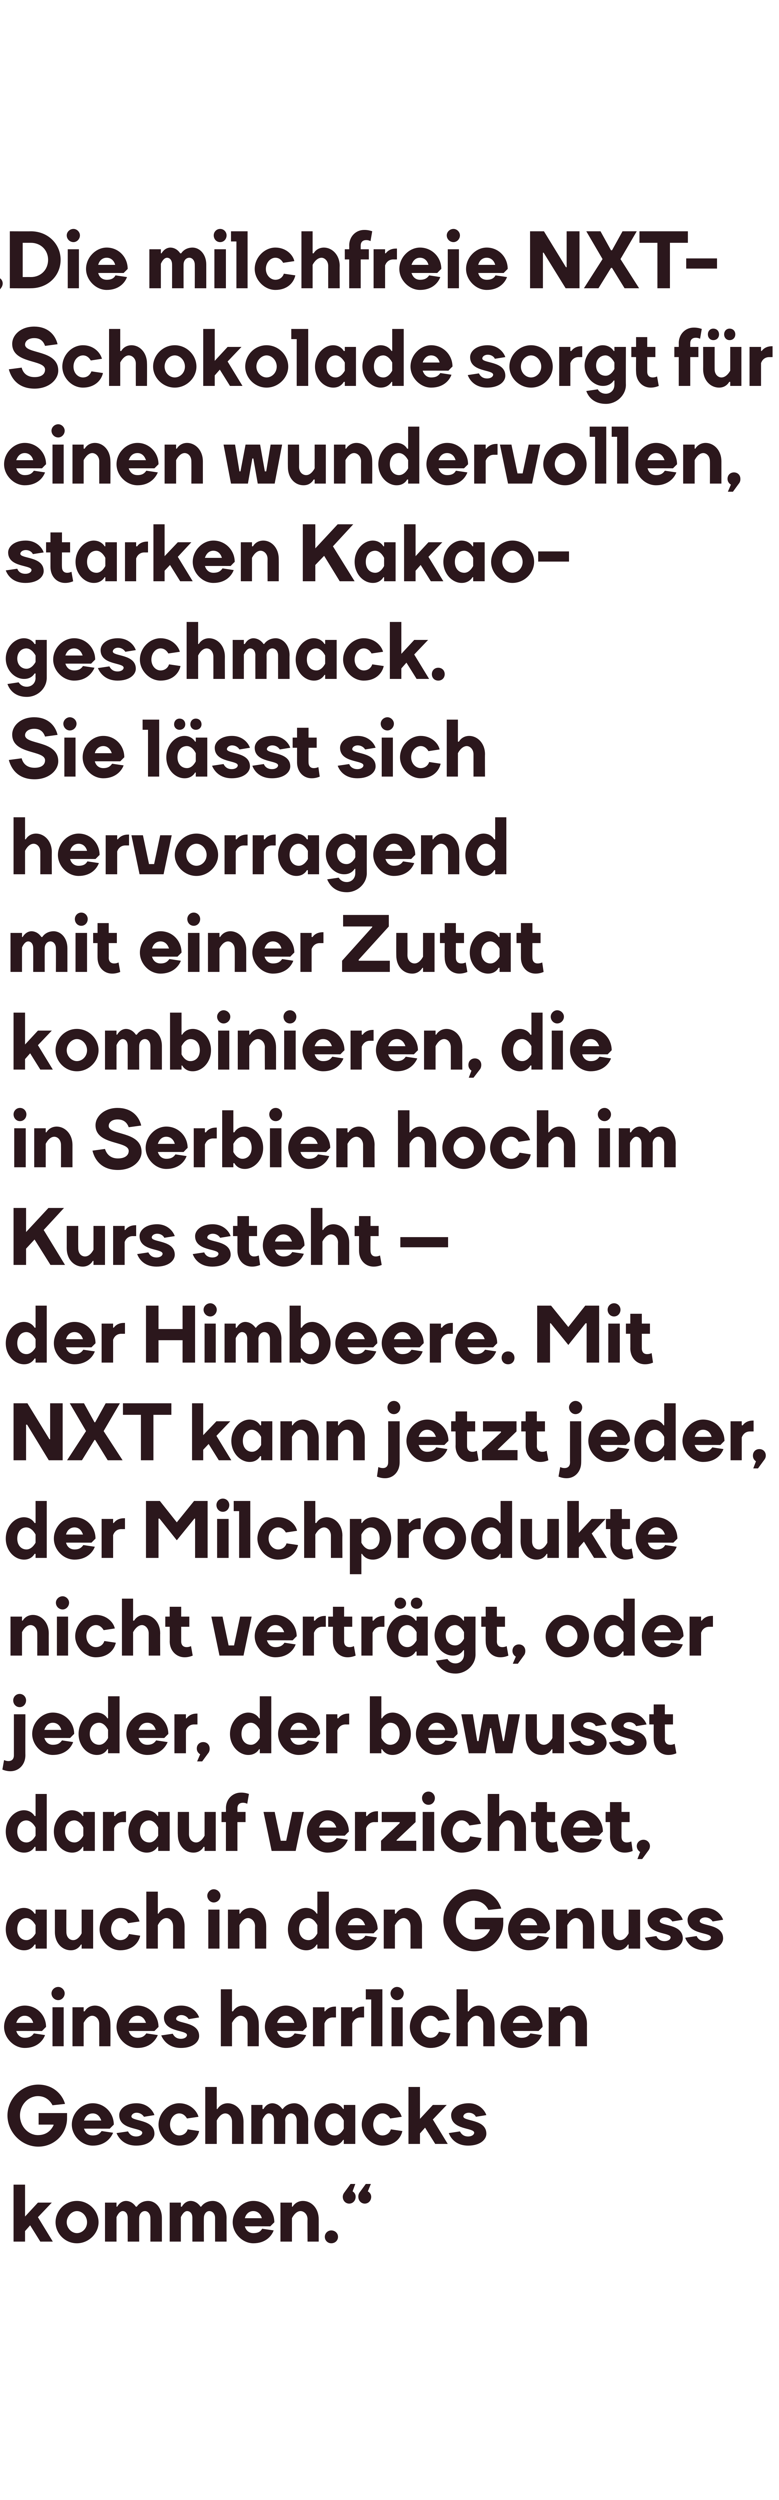 <?xml version="1.0" standalone="no"?><!DOCTYPE svg PUBLIC "-//W3C//DTD SVG 1.1//EN" "http://www.w3.org/Graphics/SVG/1.1/DTD/svg11.dtd"><svg xmlns="http://www.w3.org/2000/svg" version="1.1" width="230px" height="737.2px" viewBox="0 -1 230 737.2" style="top:-1px"><desc>„Die milchfreie NXT Schokolade sorgt f r einen wundervollen, starken Kakao­geschmack. Sie l sst sich hervorragend mit...</desc><defs/><g id="Polygon36067"><path d="m7.4 660H4v-16.8h3.4v9.4l3.8-4.1h4.1l-4.1 4.3l4.4 7.2h-3.7l-3-4.8l-1.5 1.7v3.1zm18.3-5.7c0-1.8-1.4-3.3-3-3.3c-1.5 0-3 1.5-3 3.3c0 1.8 1.5 3.2 3 3.2c1.6 0 3-1.4 3-3.2zm-9.3 0c0-3.4 2.8-6.3 6.3-6.3c3.5 0 6.4 2.9 6.4 6.3c0 3.3-2.9 6.2-6.4 6.2c-3.5 0-6.3-2.9-6.3-6.2zm24.7 5.7h-3.4v-7c0-1.2-.6-2-1.5-2c-1.13.04-1.8 1.8-1.8 1.8v7.2H31v-11.5h3.4v1.2h.2s.83-1.66 2.6-1.7c1.95.04 2.9 1.7 2.9 1.7h.3s.91-1.66 3.3-1.7c2.2 0 4.1 2 4.1 5v7h-3.4s.03-7.04 0-7c0-1.1-.7-2-1.6-2c-1 0-1.7.9-1.7 2c-.03-.04 0 7 0 7zm19.1 0h-3.4v-7c0-1.2-.6-2-1.6-2c-1.05.04-1.8 1.8-1.8 1.8v7.2h-3.3v-11.5h3.3v1.2h.3s.81-1.66 2.6-1.7c1.93.04 2.9 1.7 2.9 1.7h.2s.99-1.66 3.4-1.7c2.2 0 4.1 2 4.1 5c-.03-.04 0 7 0 7h-3.4v-7c0-1.1-.7-2-1.7-2c-.9 0-1.6.9-1.6 2c-.05-.04 0 7 0 7zm20.8-5.7l-1.2 1.2s-7.53-.02-7.5 0c.3 1.2 1.2 2 2.5 2c1.6 0 2.2-.6 2.6-1.3l3.4.5c-.7 1.9-2.6 3.8-6 3.8c-3.2 0-6.1-2.9-6.1-6.2c0-3.4 2.9-6.3 6.1-6.3c3.5 0 6.2 2.8 6.2 6.3zm-8.7-1.2h5c-.3-1.2-1.2-2.1-2.5-2.1c-1.3 0-2.2.9-2.5 2.1zm21.8 6.9h-3.3s-.05-6.56 0-6.6c0-1.4-1-2.4-2.1-2.4c-1.55.04-2.5 2.1-2.5 2.1v6.9h-3.4v-11.5h3.4v1.2h.2s.87-1.66 3-1.7c2.6 0 4.7 2.2 4.7 5.4c.01.04 0 6.6 0 6.6zm3.7-3.3c1.1 0 2 .8 2 1.9c0 1.1-.9 1.9-2 1.9c-1 0-1.9-.8-1.9-1.9c0-1.1.9-1.9 1.9-1.9zm5.3-7.9c-1.1 0-1.9-.9-1.9-2c-.01-.68.4-1.2.4-1.2l1.9-2.6h1.4l-.8 2.2s.93.44.9 1.6c0 1.1-.8 2-1.9 2zm4.6 0c-1.1 0-1.9-.9-1.9-2c-.05-.68.3-1.2.3-1.2l1.9-2.6h1.5l-.9 2.2s.99.44 1 1.6c0 1.1-.8 2-1.9 2z" stroke="none" fill="#2b171c"/></g><g id="Polygon36066"><path d="m15.8 625.7c.05.02 0-.2 0-.2h-4.4v-3.4h8.4v1.5c0 4.6-3.7 8.4-8.5 8.4c-4.9 0-9.1-4.2-9.1-9.2c0-4.9 4.2-9.1 9.1-9.1c4.3 0 7.1 2.8 7.9 5.7l-3.7.4c-.7-1.4-2.1-2.7-4.3-2.7c-2.8 0-5.3 2.5-5.3 5.7c0 3.3 2.5 5.8 5.3 5.8c2.5 0 3.9-1.4 4.6-2.9zm17.8-.2l-1.2 1.2s-7.55-.02-7.6 0c.4 1.2 1.2 2 2.6 2c1.5 0 2.1-.6 2.6-1.3l3.4.5c-.8 1.9-2.7 3.8-6 3.8c-3.3 0-6.2-2.9-6.2-6.2c0-3.4 2.9-6.3 6.2-6.3c3.4 0 6.2 2.8 6.2 6.3zm-8.8-1.2h5.1c-.4-1.2-1.2-2.1-2.5-2.1c-1.4 0-2.2.9-2.6 2.1zm15.5-5.1c2.9 0 4.7 1.8 5.3 3.5l-3.1.5c-.3-.5-1-1.2-2.2-1.2c-.9 0-1.5.6-1.5 1.1c0 1.5 6.8.7 6.8 5.1c0 1.7-1.8 3.5-5.4 3.5c-3.2 0-5-1.8-5.8-3.7l3.4-.5c.4.8 1.1 1.5 2.4 1.5c1.2 0 1.8-.6 1.8-1.1c0-1.6-6.8-.7-6.8-5.2c0-1.7 1.8-3.5 5.1-3.5zm6.5 6.3c0-3.4 2.9-6.3 6.1-6.3c3.1 0 5.2 2.1 5.7 4l-3.4.5c-.4-.7-1.1-1.5-2.3-1.5c-1.4 0-2.7 1.4-2.7 3.3c0 1.9 1.3 3.2 2.7 3.2c1.3 0 2.2-.8 2.5-1.8l3.4.5c-.5 2.3-2.5 4.3-5.9 4.3c-3.2 0-6.1-2.9-6.1-6.2zm25.1 5.7h-3.4s.03-6.56 0-6.6c0-1.4-.9-2.4-2-2.4c-1.57.04-2.5 2.1-2.5 2.1v6.9h-3.4v-16.8h3.4v6.5h.2s.85-1.66 3-1.7c2.5 0 4.7 2.2 4.7 5.4c-.01.04 0 6.6 0 6.6zm12.3 0h-3.3v-7c0-1.2-.6-2-1.6-2c-1.05.04-1.8 1.8-1.8 1.8v7.2h-3.3v-11.5h3.3v1.2h.3s.81-1.66 2.6-1.7c1.93.04 2.9 1.7 2.9 1.7h.2s.99-1.66 3.4-1.7c2.1 0 4.1 2 4.1 5c-.03-.04 0 7 0 7h-3.4v-7c0-1.1-.7-2-1.7-2c-.9 0-1.7.9-1.7 2c.05-.04 0 7 0 7zm14-12c2.25.04 3.1 1.7 3.1 1.7h.2v-1.2h3.4v11.5h-3.4V630h-.2s-.85 1.72-3.1 1.7c-2.8 0-5.4-2.6-5.4-6.2c0-3.6 2.6-6.3 5.4-6.3zm3.3 5.1s-.93-2.06-2.6-2.1c-1.6 0-2.8 1.2-2.8 3.3c0 2 1.2 3.2 2.8 3.2c1.67.02 2.6-2 2.6-2v-2.4zm5.3 1.2c0-3.4 2.9-6.3 6.1-6.3c3.1 0 5.2 2.1 5.7 4l-3.4.5c-.4-.7-1.1-1.5-2.3-1.5c-1.4 0-2.7 1.4-2.7 3.3c0 1.9 1.3 3.2 2.7 3.2c1.3 0 2.2-.8 2.5-1.8l3.4.5c-.5 2.3-2.5 4.3-5.9 4.3c-3.2 0-6.1-2.9-6.1-6.2zm17.2 5.7h-3.4v-16.8h3.4v9.4l3.8-4.1h4.1l-4.1 4.3l4.4 7.2h-3.7l-3-4.8l-1.5 1.7v3.1zm14.4-12c2.8 0 4.6 1.8 5.2 3.5l-3.1.5c-.2-.5-.9-1.2-2.1-1.2c-1 0-1.6.6-1.6 1.1c0 1.5 6.8.7 6.8 5.1c0 1.7-1.8 3.5-5.4 3.5c-3.2 0-5-1.8-5.7-3.7l3.3-.5c.4.8 1.1 1.5 2.4 1.5c1.2 0 1.8-.6 1.8-1.1c0-1.6-6.8-.7-6.8-5.2c0-1.7 1.8-3.5 5.2-3.5z" stroke="none" fill="#2b171c"/></g><g id="Polygon36065"><path d="m13.6 596.7c-.03-.02-1.2 1.2-1.2 1.2c0 0-7.59-.02-7.6 0c.4 1.2 1.2 2 2.5 2c1.6 0 2.2-.6 2.7-1.3l3.3.5c-.7 1.9-2.6 3.8-6 3.8c-3.2 0-6.1-2.9-6.1-6.2c0-3.4 2.9-6.3 6.1-6.3c3.5 0 6.3 2.8 6.3 6.3zm-8.8-1.2h5c-.3-1.2-1.2-2.1-2.5-2.1c-1.3 0-2.1.9-2.5 2.1zm14 6.9h-3.3v-11.5h3.3v11.5zm-1.6-17.5c1 0 1.9.9 1.9 1.9c0 1.1-.9 2-1.9 2c-1.1 0-2-.9-2-2c0-1 .9-1.9 2-1.9zm15.4 17.5h-3.3s-.01-6.56 0-6.6c0-1.4-1-2.4-2.1-2.4c-1.51.04-2.5 2.1-2.5 2.1v6.9h-3.3v-11.5h3.3v1.2h.3s.81-1.66 3-1.7c2.5 0 4.6 2.2 4.6 5.4c.05.04 0 6.6 0 6.6zm14.2-5.7l-1.2 1.2s-7.55-.02-7.6 0c.4 1.2 1.2 2 2.6 2c1.5 0 2.1-.6 2.6-1.3l3.4.5c-.8 1.9-2.7 3.8-6 3.8c-3.3 0-6.2-2.9-6.2-6.2c0-3.4 2.9-6.3 6.2-6.3c3.4 0 6.2 2.8 6.2 6.3zm-8.8-1.2h5.1c-.4-1.2-1.2-2.1-2.5-2.1c-1.4 0-2.2.9-2.6 2.1zm15.5-5.1c2.9 0 4.7 1.8 5.3 3.5l-3.1.5c-.3-.5-1-1.2-2.2-1.2c-.9 0-1.5.6-1.5 1.1c0 1.5 6.8.7 6.8 5.1c0 1.7-1.8 3.5-5.4 3.5c-3.2 0-5-1.8-5.8-3.7l3.4-.5c.4.8 1.1 1.5 2.4 1.5c1.2 0 1.8-.6 1.8-1.1c0-1.6-6.8-.7-6.8-5.2c0-1.7 1.8-3.5 5.1-3.5zm22.9 12h-3.3s-.01-6.56 0-6.6c0-1.4-1-2.4-2.1-2.4c-1.51.04-2.5 2.1-2.5 2.1v6.9h-3.3v-16.8h3.3v6.5h.3s.81-1.66 3-1.7c2.5 0 4.6 2.2 4.6 5.4c.05.04 0 6.6 0 6.6zm14.2-5.7l-1.2 1.2s-7.55-.02-7.6 0c.4 1.2 1.2 2 2.6 2c1.5 0 2.1-.6 2.6-1.3l3.4.5c-.8 1.9-2.7 3.8-6 3.8c-3.3 0-6.2-2.9-6.2-6.2c0-3.4 2.9-6.3 6.2-6.3c3.4 0 6.2 2.8 6.2 6.3zm-8.8-1.2h5.1c-.4-1.2-1.2-2.1-2.5-2.1c-1.4 0-2.2.9-2.6 2.1zm17.4-1.6s-1.03.02-1 0c-1.95.02-2.4 1.8-2.4 1.8v6.7h-3.4v-11.5h3.4v1.2h.2s.85-1.42 3-1.4c.01-.02.2 0 .2 0v3.2zm8.3 0s-1.05.02-1.1 0c-1.87.02-2.4 1.8-2.4 1.8v6.7h-3.3v-11.5h3.3v1.2h.3s.83-1.42 3-1.4c-.01-.02.2 0 .2 0v3.2zm2.1-5.3H108v-3h4.9v16.8h-3.3v-13.8zm9.3 13.8h-3.3v-11.5h3.3v11.5zm-1.7-17.5c1.1 0 2 .9 2 1.9c0 1.1-.9 2-2 2c-1 0-1.9-.9-1.9-2c0-1 .9-1.9 1.9-1.9zm3.8 11.8c0-3.4 2.8-6.3 6.1-6.3c3.1 0 5.1 2.1 5.6 4l-3.3.5c-.4-.7-1.1-1.5-2.3-1.5c-1.5 0-2.8 1.4-2.8 3.3c0 1.9 1.3 3.2 2.8 3.2c1.3 0 2.1-.8 2.5-1.8l3.4.5c-.5 2.3-2.6 4.3-5.9 4.3c-3.3 0-6.1-2.9-6.1-6.2zm25 5.7h-3.3s-.01-6.56 0-6.6c0-1.4-1-2.4-2.1-2.4c-1.51.04-2.5 2.1-2.5 2.1v6.9h-3.3v-16.8h3.3v6.5h.3s.81-1.66 3-1.7c2.5 0 4.6 2.2 4.6 5.4c.05.04 0 6.6 0 6.6zm14.2-5.7l-1.2 1.2s-7.55-.02-7.6 0c.4 1.2 1.2 2 2.6 2c1.5 0 2.1-.6 2.6-1.3l3.4.5c-.8 1.9-2.7 3.8-6 3.8c-3.3 0-6.2-2.9-6.2-6.2c0-3.4 2.9-6.3 6.2-6.3c3.4 0 6.2 2.8 6.2 6.3zm-8.8-1.2h5.1c-.4-1.2-1.2-2.1-2.5-2.1c-1.4 0-2.2.9-2.6 2.1zm21.9 6.9h-3.4s.02-6.56 0-6.6c0-1.4-.9-2.4-2-2.4c-1.58.04-2.5 2.1-2.5 2.1v6.9H162v-11.5h3.4v1.2h.2s.84-1.66 3-1.7c2.5 0 4.7 2.2 4.7 5.4c-.02.04 0 6.6 0 6.6z" stroke="none" fill="#2b171c"/></g><g id="Polygon36064"><path d="m7.1 561.6c2.27.04 3.1 1.7 3.1 1.7h.3v-1.2h3.3v11.5h-3.3v-1.2h-.3s-.83 1.72-3.1 1.7c-2.8 0-5.4-2.6-5.4-6.2c0-3.6 2.6-6.3 5.4-6.3zm3.4 5.1s-1.01-2.06-2.7-2.1c-1.5 0-2.7 1.2-2.7 3.3c0 2 1.2 3.2 2.7 3.2c1.69.02 2.7-2 2.7-2v-2.4zm5.7-4.6h3.4s-.03 6.62 0 6.6c0 1.5.9 2.4 2 2.4c1.57.02 2.5-2 2.5-2v-7h3.4v11.5h-3.4v-1.2h-.2s-.85 1.72-3 1.7c-2.5 0-4.7-2.1-4.7-5.4c.01.02 0-6.6 0-6.6zm13.2 5.8c0-3.4 2.9-6.3 6.1-6.3c3.2 0 5.2 2.1 5.7 4l-3.4.5c-.3-.7-1.1-1.5-2.3-1.5c-1.4 0-2.7 1.4-2.7 3.3c0 1.9 1.3 3.2 2.7 3.2c1.4 0 2.2-.8 2.6-1.8l3.3.5c-.5 2.3-2.5 4.3-5.9 4.3c-3.2 0-6.1-2.9-6.1-6.2zm25.1 5.7h-3.4s.03-6.56 0-6.6c0-1.4-.9-2.4-2-2.4c-1.57.04-2.5 2.1-2.5 2.1v6.9h-3.4v-16.8h3.4v6.5h.2s.85-1.66 3-1.7c2.5 0 4.7 2.2 4.7 5.4c-.01.04 0 6.6 0 6.6zm10.3 0h-3.3v-11.5h3.3v11.5zm-1.7-17.5c1.1 0 2 .9 2 1.9c0 1.1-.9 2-2 2c-1 0-1.9-.9-1.9-2c0-1 .9-1.9 1.9-1.9zm15.5 17.5h-3.3s-.05-6.56 0-6.6c0-1.4-1-2.4-2.1-2.4c-1.55.04-2.5 2.1-2.5 2.1v6.9h-3.4v-11.5h3.4v1.2h.2s.87-1.66 3-1.7c2.6 0 4.7 2.2 4.7 5.4c.01.04 0 6.6 0 6.6zm11.8-12c2.25.04 3.1 1.7 3.1 1.7h.2v-6.5h3.4v16.8h-3.4v-1.2h-.2s-.85 1.72-3.1 1.7c-2.8 0-5.4-2.6-5.4-6.2c0-3.6 2.6-6.3 5.4-6.3zm3.3 5.1s-.93-2.06-2.6-2.1c-1.6 0-2.8 1.2-2.8 3.3c0 2 1.2 3.2 2.8 3.2c1.67.02 2.6-2 2.6-2v-2.4zm17.8 1.2c-.01-.02-1.2 1.2-1.2 1.2c0 0-7.57-.02-7.6 0c.4 1.2 1.2 2 2.6 2c1.5 0 2.1-.6 2.6-1.3l3.4.5c-.8 1.9-2.7 3.8-6 3.8c-3.3 0-6.2-2.9-6.2-6.2c0-3.4 2.9-6.3 6.2-6.3c3.4 0 6.2 2.8 6.2 6.3zm-8.8-1.2h5.1c-.4-1.2-1.2-2.1-2.5-2.1c-1.4 0-2.2.9-2.6 2.1zm21.9 6.9h-3.4s.01-6.56 0-6.6c0-1.4-1-2.4-2-2.4c-1.59.04-2.6 2.1-2.6 2.1v6.9h-3.3v-11.5h3.3v1.2h.3s.83-1.66 3-1.7c2.5 0 4.7 2.2 4.7 5.4c-.03.04 0 6.6 0 6.6zm20-5.5v-.2h-4.4v-3.4h8.4s-.03 1.46 0 1.5c0 4.6-3.8 8.4-8.6 8.4c-4.9 0-9.1-4.2-9.1-9.2c0-4.9 4.2-9.1 9.1-9.1c4.4 0 7.1 2.8 8 5.7l-3.8.4c-.7-1.4-2-2.7-4.3-2.7c-2.7 0-5.3 2.5-5.3 5.7c0 3.3 2.6 5.8 5.3 5.8c2.5 0 4-1.4 4.7-2.9zm17.8-.2c-.03-.02-1.2 1.2-1.2 1.2c0 0-7.59-.02-7.6 0c.4 1.2 1.2 2 2.5 2c1.6 0 2.2-.6 2.7-1.3l3.3.5c-.7 1.9-2.6 3.8-6 3.8c-3.2 0-6.1-2.9-6.1-6.2c0-3.4 2.9-6.3 6.1-6.3c3.5 0 6.3 2.8 6.3 6.3zm-8.8-1.2h5c-.3-1.2-1.2-2.1-2.5-2.1c-1.3 0-2.1.9-2.5 2.1zm21.8 6.9h-3.3s-.01-6.56 0-6.6c0-1.4-1-2.4-2.1-2.4c-1.51.04-2.5 2.1-2.5 2.1v6.9h-3.3v-11.5h3.3v1.2h.3s.81-1.66 3-1.7c2.5 0 4.6 2.2 4.6 5.4c.05.04 0 6.6 0 6.6zm2.3-11.5h3.4s-.01 6.62 0 6.6c0 1.5.9 2.4 2 2.4c1.59.02 2.5-2 2.5-2v-7h3.4v11.5h-3.4v-1.2h-.2s-.83 1.72-3 1.7c-2.5 0-4.7-2.1-4.7-5.4c.03.02 0-6.6 0-6.6zm18.6-.5c2.9 0 4.7 1.8 5.3 3.5l-3.1.5c-.3-.5-1-1.2-2.2-1.2c-.9 0-1.5.6-1.5 1.1c0 1.5 6.8.7 6.8 5.1c0 1.7-1.8 3.5-5.4 3.5c-3.2 0-5-1.8-5.8-3.7l3.4-.5c.4.8 1.1 1.5 2.4 1.5c1.2 0 1.8-.6 1.8-1.1c0-1.6-6.8-.7-6.8-5.2c0-1.7 1.8-3.5 5.1-3.5zm11.9 0c2.9 0 4.7 1.8 5.3 3.5l-3.1.5c-.3-.5-1-1.2-2.2-1.2c-1 0-1.6.6-1.6 1.1c0 1.5 6.9.7 6.9 5.1c0 1.7-1.8 3.5-5.4 3.5c-3.3 0-5.1-1.8-5.8-3.7l3.4-.5c.3.8 1.1 1.5 2.4 1.5c1.2 0 1.8-.6 1.8-1.1c0-1.6-6.9-.7-6.9-5.2c0-1.7 1.8-3.5 5.2-3.5z" stroke="none" fill="#2b171c"/></g><g id="Polygon36063"><path d="m7.1 532.8c2.27.04 3.1 1.7 3.1 1.7h.3V528h3.3v16.8h-3.3v-1.2h-.3s-.83 1.72-3.1 1.7c-2.8 0-5.4-2.6-5.4-6.2c0-3.6 2.6-6.3 5.4-6.3zm3.4 5.1s-1.01-2.06-2.7-2.1c-1.5 0-2.7 1.2-2.7 3.3c0 2 1.2 3.2 2.7 3.2c1.69.02 2.7-2 2.7-2v-2.4zm10.8-5.1c2.23.04 3.1 1.7 3.1 1.7h.2v-1.2h3.4v11.5h-3.4v-1.2h-.2s-.87 1.72-3.1 1.7c-2.8 0-5.4-2.6-5.4-6.2c0-3.6 2.6-6.3 5.4-6.3zm3.3 5.1s-.95-2.06-2.6-2.1c-1.6 0-2.8 1.2-2.8 3.3c0 2 1.2 3.2 2.8 3.2c1.65.02 2.6-2 2.6-2v-2.4zm12.6-1.6s-1.07.02-1.1 0c-1.89.02-2.4 1.8-2.4 1.8v6.7h-3.3v-11.5h3.3v1.2h.3s.81-1.42 3-1.4c-.03-.02.2 0 .2 0v3.2zm6.1-3.5c2.31.04 3.2 1.7 3.2 1.7h.2v-1.2h3.4v11.5h-3.4v-1.2h-.2s-.89 1.72-3.2 1.7c-2.7 0-5.4-2.6-5.4-6.2c0-3.6 2.7-6.3 5.4-6.3zm3.4 5.1s-.97-2.06-2.6-2.1c-1.6 0-2.8 1.2-2.8 3.3c0 2 1.2 3.2 2.8 3.2c1.63.02 2.6-2 2.6-2v-2.4zm5.8-4.6h3.3s.01 6.62 0 6.6c0 1.5 1 2.4 2.1 2.4c1.51.02 2.5-2 2.5-2v-7h3.3v11.5h-3.3v-1.2h-.3s-.81 1.72-3 1.7c-2.5 0-4.6-2.1-4.6-5.4c-.05.02 0-6.6 0-6.6zm12.9 0h1.3s.03-1.06 0-1.1c0-2.7 2-4.6 4.4-4.6c1.27-.04 2.4.4 2.4.4l-.5 2.9s-.63-.34-1.3-.3c-1 0-1.6.6-1.6 1.6c-.01.04 0 1.1 0 1.1h2.4v3h-2.4v8.5h-3.4v-8.5h-1.3v-3zm12.4 0h3.3l1.8 8.5h1.6l1.8-8.5h3.4l-2.4 11.5h-7.1l-2.4-11.5zm25.2 5.8c-.03-.02-1.2 1.2-1.2 1.2c0 0-7.59-.02-7.6 0c.4 1.2 1.2 2 2.5 2c1.6 0 2.2-.6 2.7-1.3l3.3.5c-.7 1.9-2.6 3.8-6 3.8c-3.2 0-6.1-2.9-6.1-6.2c0-3.4 2.9-6.3 6.1-6.3c3.5 0 6.3 2.8 6.3 6.3zm-8.8-1.2h5.1c-.4-1.2-1.2-2.1-2.6-2.1c-1.3 0-2.1.9-2.5 2.1zm17.4-1.6s-1.07.02-1.1 0c-1.89.02-2.4 1.8-2.4 1.8v6.7h-3.3v-11.5h3.3v1.2h.3s.81-1.42 3-1.4c-.03-.02.2 0 .2 0v3.2zm11.1 0l-5.6 5.3v.2h5.8v3h-10.4v-3l5.5-5.2v-.3h-5.3v-3h10v3zm5.5 8.5h-3.4v-11.5h3.4v11.5zm-1.7-17.5c1.1 0 1.9.9 1.9 1.9c0 1.1-.8 2-1.9 2c-1.1 0-1.9-.9-1.9-2c0-1 .8-1.9 1.9-1.9zm3.7 11.8c0-3.4 2.9-6.3 6.1-6.3c3.1 0 5.2 2.1 5.7 4l-3.4.5c-.4-.7-1.1-1.5-2.3-1.5c-1.4 0-2.7 1.4-2.7 3.3c0 1.9 1.3 3.2 2.7 3.2c1.3 0 2.2-.8 2.5-1.8l3.4.5c-.5 2.3-2.5 4.3-5.9 4.3c-3.2 0-6.1-2.9-6.1-6.2zm25.1 5.7h-3.4s.03-6.56 0-6.6c0-1.4-.9-2.4-2-2.4c-1.57.04-2.5 2.1-2.5 2.1v6.9H144V528h3.4v6.5h.2s.85-1.66 3-1.7c2.5 0 4.7 2.2 4.7 5.4c-.01.04 0 6.6 0 6.6zm1.5-11.5h1.4v-2.9h3.3v2.9h2.4v3h-2.4s.03 4.34 0 4.3c0 1.1.6 1.7 1.6 1.7c.71.02 1.3-.3 1.3-.3l.5 2.8s-1.09.52-2.4.5c-2.4 0-4.3-1.9-4.3-4.7c-.03.04 0-4.3 0-4.3h-1.4v-3zm21.2 5.8c-.03-.02-1.2 1.2-1.2 1.2c0 0-7.59-.02-7.6 0c.4 1.2 1.2 2 2.5 2c1.6 0 2.2-.6 2.7-1.3l3.3.5c-.7 1.9-2.6 3.8-6 3.8c-3.2 0-6.1-2.9-6.1-6.2c0-3.4 2.9-6.3 6.1-6.3c3.5 0 6.3 2.8 6.3 6.3zm-8.8-1.2h5c-.3-1.2-1.2-2.1-2.5-2.1c-1.3 0-2.1.9-2.5 2.1zm9.6-4.6h1.3v-2.9h3.4v2.9h2.4v3h-2.4v4.3c0 1.1.6 1.7 1.5 1.7c.77.02 1.4-.3 1.4-.3l.4 2.8s-1.03.52-2.4.5c-2.4 0-4.3-1.9-4.3-4.7c.03.04 0-4.3 0-4.3h-1.3v-3zm11.2 8.2c1 0 1.9.8 1.9 1.9c-.01.72-.4 1.2-.4 1.2l-1.9 2.6h-1.4l.8-2.1s-.95-.5-1-1.7c0-1.1.9-1.9 2-1.9z" stroke="none" fill="#2b171c"/></g><g id="Polygon36062"><path d="m7.5 516.6c0 2.8-2 4.7-4.4 4.7c-1.28.02-2.4-.5-2.4-.5l.5-2.8s.62.32 1.3.3c1 0 1.6-.6 1.6-1.7v-12.1h3.4s-.04 12.14 0 12.1zm-1.7-18.1c1.1 0 1.9.9 1.9 1.9c0 1.1-.8 2-1.9 2c-1.1 0-1.9-.9-1.9-2c0-1 .8-1.9 1.9-1.9zm16.1 11.8c-.04-.02-1.2 1.2-1.2 1.2c0 0-7.6-.02-7.6 0c.4 1.2 1.2 2 2.5 2c1.6 0 2.2-.6 2.7-1.3l3.3.5c-.7 1.9-2.6 3.8-6 3.8c-3.2 0-6.1-2.9-6.1-6.2c0-3.4 2.9-6.3 6.1-6.3c3.5 0 6.3 2.8 6.3 6.3zm-8.8-1.2h5c-.3-1.2-1.2-2.1-2.5-2.1c-1.3 0-2.1.9-2.5 2.1zm15.5-5.1c2.26.04 3.1 1.7 3.1 1.7h.2v-6.5h3.4V516h-3.4v-1.2h-.2s-.84 1.72-3.1 1.7c-2.8 0-5.4-2.6-5.4-6.2c0-3.6 2.6-6.3 5.4-6.3zm3.3 5.1s-.92-2.06-2.6-2.1c-1.6 0-2.8 1.2-2.8 3.3c0 2 1.2 3.2 2.8 3.2c1.68.02 2.6-2 2.6-2v-2.4zm17.8 1.2c0-.02-1.2 1.2-1.2 1.2c0 0-7.56-.02-7.6 0c.4 1.2 1.2 2 2.6 2c1.5 0 2.1-.6 2.6-1.3l3.4.5c-.8 1.9-2.7 3.8-6 3.8c-3.3 0-6.2-2.9-6.2-6.2c0-3.4 2.9-6.3 6.2-6.3c3.4 0 6.2 2.8 6.2 6.3zm-8.8-1.2h5.1c-.4-1.2-1.2-2.1-2.5-2.1c-1.4 0-2.2.9-2.6 2.1zm17.4-1.6s-1.04.02-1 0c-1.96.02-2.4 1.8-2.4 1.8v6.7h-3.4v-11.5h3.4v1.2h.2s.84-1.42 3-1.4c0-.02.2 0 .2 0v3.2zm1.7 5.2c1.1 0 1.9.8 1.9 1.9c.04.72-.3 1.2-.3 1.2l-1.9 2.6h-1.5l.9-2.1s-1-.5-1-1.7c0-1.1.8-1.9 1.9-1.9zm13.3-8.7c2.32.04 3.2 1.7 3.2 1.7h.2v-6.5h3.4V516h-3.4v-1.2h-.2s-.88 1.72-3.2 1.7c-2.7 0-5.4-2.6-5.4-6.2c0-3.6 2.7-6.3 5.4-6.3zm3.4 5.1s-.96-2.06-2.6-2.1c-1.6 0-2.8 1.2-2.8 3.3c0 2 1.2 3.2 2.8 3.2c1.64.02 2.6-2 2.6-2v-2.4zm17.8 1.2c-.04-.02-1.2 1.2-1.2 1.2c0 0-7.6-.02-7.6 0c.4 1.2 1.2 2 2.5 2c1.6 0 2.2-.6 2.7-1.3l3.3.5c-.7 1.9-2.6 3.8-6 3.8c-3.2 0-6.1-2.9-6.1-6.2c0-3.4 2.9-6.3 6.1-6.3c3.5 0 6.3 2.8 6.3 6.3zm-8.8-1.2h5c-.3-1.2-1.2-2.1-2.5-2.1c-1.3 0-2.1.9-2.5 2.1zm17.4-1.6s-1.08.02-1.1 0c-1.9.02-2.4 1.8-2.4 1.8v6.7h-3.3v-11.5h3.3v1.2h.3s.8-1.42 3-1.4c-.04-.02.2 0 .2 0v3.2zm12.8 9c-2.24.02-3.1-1.7-3.1-1.7h-.2v1.2h-3.4v-16.8h3.4v6.5h.2s.86-1.66 3.1-1.7c2.8 0 5.4 2.7 5.4 6.3c0 3.6-2.6 6.2-5.4 6.2zm-3.3-5s.94 2.02 2.6 2c1.6 0 2.8-1.2 2.8-3.2c0-2.1-1.2-3.3-2.8-3.3c-1.66.04-2.6 2.1-2.6 2.1v2.4zm22.5-1.2c.04-.02-1.2 1.2-1.2 1.2c0 0-7.52-.02-7.5 0c.3 1.2 1.2 2 2.5 2c1.6 0 2.2-.6 2.6-1.3l3.4.5c-.7 1.9-2.6 3.8-6 3.8c-3.2 0-6.1-2.9-6.1-6.2c0-3.4 2.9-6.3 6.1-6.3c3.5 0 6.2 2.8 6.2 6.3zm-8.7-1.2h5c-.3-1.2-1.2-2.1-2.5-2.1c-1.3 0-2.2.9-2.5 2.1zm18.3-.5l-1.3 7.4h-5l-2.2-11.5h3.4l1.3 7.9h.4l1.4-7.9h4.3l1.5 7.9h.3l1.3-7.9h3.4l-2.2 11.5h-5l-1.3-7.4h-.3zm10.5-4.1h3.3s.04 6.62 0 6.6c0 1.5 1 2.4 2.1 2.4c1.54.02 2.5-2 2.5-2v-7h3.4V516h-3.4v-1.2h-.2s-.88 1.72-3 1.7c-2.6 0-4.7-2.1-4.7-5.4c-.02.02 0-6.6 0-6.6zm18.6-.5c2.9 0 4.7 1.8 5.3 3.5l-3.2.5c-.2-.5-.9-1.2-2.1-1.2c-1 0-1.6.6-1.6 1.1c0 1.5 6.9.7 6.9 5.1c0 1.7-1.8 3.5-5.4 3.5c-3.3 0-5.1-1.8-5.8-3.7l3.4-.5c.3.8 1 1.5 2.4 1.5c1.2 0 1.8-.6 1.8-1.1c0-1.6-6.9-.7-6.9-5.2c0-1.7 1.8-3.5 5.2-3.5zm11.9 0c2.8 0 4.6 1.8 5.2 3.5l-3.1.5c-.2-.5-.9-1.2-2.1-1.2c-1 0-1.6.6-1.6 1.1c0 1.5 6.8.7 6.8 5.1c0 1.7-1.8 3.5-5.4 3.5c-3.2 0-5-1.8-5.7-3.7l3.3-.5c.4.8 1.1 1.5 2.4 1.5c1.2 0 1.8-.6 1.8-1.1c0-1.6-6.8-.7-6.8-5.2c0-1.7 1.8-3.5 5.2-3.5zm6 .5h1.3v-2.9h3.3v2.9h2.4v3h-2.4s.04 4.34 0 4.3c0 1.1.6 1.7 1.6 1.7c.72.02 1.3-.3 1.3-.3l.5 2.8s-1.08.52-2.4.5c-2.4 0-4.3-1.9-4.3-4.7c-.02.04 0-4.3 0-4.3h-1.3v-3z" stroke="none" fill="#2b171c"/></g><g id="Polygon36061"><path d="m14.4 487.2H11s.02-6.56 0-6.6c0-1.4-.9-2.4-2-2.4c-1.58.04-2.5 2.1-2.5 2.1v6.9H3.1v-11.5h3.4v1.2h.2s.84-1.66 3-1.7c2.5 0 4.7 2.2 4.7 5.4c-.02.04 0 6.6 0 6.6zm5.7 0h-3.3v-11.5h3.3v11.5zm-1.6-17.5c1 0 1.9.9 1.9 1.9c0 1.1-.9 2-1.9 2c-1.1 0-2-.9-2-2c0-1 .9-1.9 2-1.9zm3.7 11.8c0-3.4 2.9-6.3 6.1-6.3c3.1 0 5.2 2.1 5.6 4l-3.3.5c-.4-.7-1.1-1.5-2.3-1.5c-1.4 0-2.8 1.4-2.8 3.3c0 1.9 1.4 3.2 2.8 3.2c1.3 0 2.2-.8 2.5-1.8l3.4.5c-.5 2.3-2.5 4.3-5.9 4.3c-3.2 0-6.1-2.9-6.1-6.2zm25.1 5.7h-3.4v-6.6c0-1.4-1-2.4-2-2.4c-1.6.04-2.6 2.1-2.6 2.1v6.9H36v-16.8h3.3v6.5h.3s.82-1.66 3-1.7c2.5 0 4.7 2.2 4.7 5.4c-.04.04 0 6.6 0 6.6zm1.5-11.5h1.3v-2.9h3.4v2.9h2.4v3h-2.4v4.3c0 1.1.6 1.7 1.6 1.7c.68.02 1.3-.3 1.3-.3l.5 2.8s-1.12.52-2.4.5c-2.4 0-4.4-1.9-4.4-4.7c.04.04 0-4.3 0-4.3h-1.3v-3zm13.6 0h3.3l1.8 8.5h1.6l1.8-8.5h3.4l-2.4 11.5h-7.1l-2.4-11.5zm25.2 5.8c-.03-.02-1.2 1.2-1.2 1.2c0 0-7.59-.02-7.6 0c.4 1.2 1.2 2 2.5 2c1.6 0 2.2-.6 2.7-1.3l3.3.5c-.7 1.9-2.6 3.8-6 3.8c-3.2 0-6.1-2.9-6.1-6.2c0-3.4 2.9-6.3 6.1-6.3c3.5 0 6.3 2.8 6.3 6.3zm-8.8-1.2h5.1c-.4-1.2-1.2-2.1-2.6-2.1c-1.3 0-2.1.9-2.5 2.1zm17.4-1.6s-1.07.02-1.1 0c-1.89.02-2.4 1.8-2.4 1.8v6.7h-3.3v-11.5h3.3v1.2h.3s.81-1.42 3-1.4c-.03-.02.2 0 .2 0v3.2zm.7-3h1.4v-2.9h3.3v2.9h2.4v3h-2.4v4.3c0 1.1.6 1.7 1.6 1.7c.69.02 1.3-.3 1.3-.3l.5 2.8s-1.11.52-2.4.5c-2.4 0-4.3-1.9-4.3-4.7c-.05.04 0-4.3 0-4.3h-1.4v-3zm16.6 3s-1.09.02-1.1 0c-1.91.02-2.4 1.8-2.4 1.8v6.7h-3.3v-11.5h3.3v1.2h.3s.79-1.42 3-1.4c-.05-.02.2 0 .2 0v3.2zm6.1-3.5c2.29.04 3.1 1.7 3.1 1.7h.3v-1.2h3.3v11.5H123V486h-.3s-.81 1.72-3.1 1.7c-2.7 0-5.4-2.6-5.4-6.2c0-3.6 2.7-6.3 5.4-6.3zm3.4 5.1s-.99-2.06-2.7-2.1c-1.5 0-2.7 1.2-2.7 3.3c0 2 1.2 3.2 2.7 3.2c1.71.02 2.7-2 2.7-2v-2.4zm-4.8-10.2c.9 0 1.7.7 1.7 1.7c0 .9-.8 1.6-1.7 1.6c-1 0-1.7-.7-1.7-1.6c0-1 .7-1.7 1.7-1.7zm4.8 0c.9 0 1.7.7 1.7 1.7c0 .9-.8 1.6-1.7 1.6c-1 0-1.7-.7-1.7-1.6c0-1 .7-1.7 1.7-1.7zm10.7 5.1c2.23.04 3.1 1.7 3.1 1.7h.2v-1.2h3.4s-.03 11.2 0 11.2c0 3-2.7 5.6-5.9 5.6c-3.2 0-5-1.8-5.8-3.8l3.4-.5c.4.6 1.1 1.3 2.4 1.3c1.4 0 2.5-1.1 2.5-2.6v-1.3h-.2s-.87 1.64-3.1 1.6c-2.8 0-5.4-2.6-5.4-6c0-3.3 2.6-6 5.4-6zm3.3 5.1s-.95-2.06-2.6-2.1c-1.6 0-2.8 1.2-2.8 3c0 1.8 1.2 3 2.8 3c1.65.04 2.6-2 2.6-2v-1.9zm5.1-4.6h1.3v-2.9h3.3v2.9h2.4v3h-2.4s.03 4.34 0 4.3c0 1.1.6 1.7 1.6 1.7c.71.02 1.3-.3 1.3-.3l.5 2.8s-1.09.52-2.4.5c-2.4 0-4.3-1.9-4.3-4.7c-.03.04 0-4.3 0-4.3h-1.3v-3zm11.1 8.2c1.1 0 1.9.8 1.9 1.9c.03.72-.3 1.2-.3 1.2l-1.9 2.6h-1.5l.9-2.1s-1.01-.5-1-1.7c0-1.1.8-1.9 1.9-1.9zm17.3-2.4c0-1.8-1.4-3.3-3-3.3c-1.6 0-3 1.5-3 3.3c0 1.8 1.4 3.2 3 3.2c1.6 0 3-1.4 3-3.2zm-9.4 0c0-3.4 2.9-6.3 6.4-6.3c3.5 0 6.4 2.9 6.4 6.3c0 3.3-2.9 6.2-6.4 6.2c-3.5 0-6.4-2.9-6.4-6.2zm19.6-6.3c2.27.04 3.1 1.7 3.1 1.7h.3v-6.5h3.3v16.8h-3.3V486h-.3s-.83 1.72-3.1 1.7c-2.8 0-5.4-2.6-5.4-6.2c0-3.6 2.6-6.3 5.4-6.3zm3.4 5.1s-1.01-2.06-2.7-2.1c-1.5 0-2.7 1.2-2.7 3.3c0 2 1.2 3.2 2.7 3.2c1.69.02 2.7-2 2.7-2v-2.4zm17.7 1.2l-1.2 1.2s-7.55-.02-7.5 0c.3 1.2 1.2 2 2.5 2c1.5 0 2.1-.6 2.6-1.3l3.4.5c-.7 1.9-2.7 3.8-6 3.8c-3.3 0-6.1-2.9-6.1-6.2c0-3.4 2.8-6.3 6.1-6.3c3.5 0 6.2 2.8 6.2 6.3zm-8.7-1.2h5c-.4-1.2-1.2-2.1-2.5-2.1c-1.3 0-2.2.9-2.5 2.1zm17.4-1.6s-1.13.02-1.1 0c-1.95.02-2.4 1.8-2.4 1.8v6.7h-3.4v-11.5h3.4v1.2h.2s.85-1.42 3-1.4c.01-.02.3 0 .3 0v3.2z" stroke="none" fill="#2b171c"/></g><g id="Polygon36060"><path d="m7.1 446.4c2.27.04 3.1 1.7 3.1 1.7h.3v-6.5h3.3v16.8h-3.3v-1.2h-.3s-.83 1.72-3.1 1.7c-2.8 0-5.4-2.6-5.4-6.2c0-3.6 2.6-6.3 5.4-6.3zm3.4 5.1s-1.01-2.06-2.7-2.1c-1.5 0-2.7 1.2-2.7 3.3c0 2 1.2 3.2 2.7 3.2c1.69.02 2.7-2 2.7-2v-2.4zm17.7 1.2l-1.2 1.2s-7.55-.02-7.5 0c.3 1.2 1.2 2 2.5 2c1.5 0 2.1-.6 2.6-1.3l3.4.5c-.7 1.9-2.7 3.8-6 3.8c-3.3 0-6.1-2.9-6.1-6.2c0-3.4 2.8-6.3 6.1-6.3c3.5 0 6.2 2.8 6.2 6.3zm-8.7-1.2h5c-.4-1.2-1.2-2.1-2.5-2.1c-1.3 0-2.2.9-2.5 2.1zm17.4-1.6s-1.13.02-1.1 0c-1.95.02-2.4 1.8-2.4 1.8v6.7H30v-11.5h3.4v1.2h.2s.85-1.42 3-1.4c.01-.02.3 0 .3 0v3.2zm10.2-3.1h-.3v11.6h-3.7v-16.8h4.1l5 6.3l5.1-6.3h4v16.8h-3.7v-11.6h-.2l-5.2 6.4l-5.1-6.4zm20.4 11.6h-3.4v-11.5h3.4v11.5zm-1.7-17.5c1.1 0 1.9.9 1.9 1.9c0 1.1-.8 2-1.9 2c-1.1 0-1.9-.9-1.9-2c0-1 .8-1.9 1.9-1.9zm4.8 3.7H69v-3h4.9v16.8h-3.3v-13.8zm5.4 8.1c0-3.4 2.9-6.3 6.1-6.3c3.1 0 5.2 2.1 5.6 4l-3.3.5c-.4-.7-1.1-1.5-2.3-1.5c-1.4 0-2.8 1.4-2.8 3.3c0 1.9 1.4 3.2 2.8 3.2c1.3 0 2.2-.8 2.5-1.8l3.4.5c-.5 2.3-2.5 4.3-5.9 4.3c-3.2 0-6.1-2.9-6.1-6.2zm25.1 5.7h-3.4s-.01-6.56 0-6.6c0-1.4-1-2.4-2-2.4c-1.61.04-2.6 2.1-2.6 2.1v6.9h-3.3v-16.8h3.3v6.5h.3s.81-1.66 3-1.7c2.5 0 4.7 2.2 4.7 5.4c-.05.04 0 6.6 0 6.6zm9 .5c-2.33.02-3.2-1.7-3.2-1.7h-.2v6h-3.4v-16.3h3.4v1.2h.2s.87-1.66 3.2-1.7c2.7 0 5.4 2.7 5.4 6.3c0 3.6-2.7 6.2-5.4 6.2zm-3.4-5s.95 2.02 2.6 2c1.6 0 2.8-1.2 2.8-3.2c0-2.1-1.2-3.3-2.8-3.3c-1.65.04-2.6 2.1-2.6 2.1v2.4zm17.5-4s-1.07.02-1.1 0c-1.89.02-2.4 1.8-2.4 1.8v6.7h-3.3v-11.5h3.3v1.2h.3s.81-1.42 3-1.4c-.03-.02.2 0 .2 0v3.2zm10.1 2.8c0-1.8-1.5-3.3-3-3.3c-1.6 0-3 1.5-3 3.3c0 1.8 1.4 3.2 3 3.2c1.5 0 3-1.4 3-3.2zm-9.4 0c0-3.4 2.9-6.3 6.4-6.3c3.5 0 6.3 2.9 6.3 6.3c0 3.3-2.8 6.2-6.3 6.2c-3.5 0-6.4-2.9-6.4-6.2zm19.6-6.3c2.27.04 3.1 1.7 3.1 1.7h.2v-6.5h3.4v16.8h-3.4v-1.2h-.2s-.83 1.72-3.1 1.7c-2.8 0-5.4-2.6-5.4-6.2c0-3.6 2.6-6.3 5.4-6.3zm3.3 5.1s-.91-2.06-2.6-2.1c-1.6 0-2.8 1.2-2.8 3.3c0 2 1.2 3.2 2.8 3.2c1.69.02 2.6-2 2.6-2v-2.4zm5.9-4.6h3.4s-.01 6.62 0 6.6c0 1.5.9 2.4 2 2.4c1.59.02 2.5-2 2.5-2v-7h3.4v11.5h-3.4v-1.2h-.2s-.83 1.72-3 1.7c-2.5 0-4.7-2.1-4.7-5.4c.03.02 0-6.6 0-6.6zm17.2 11.5h-3.4v-16.8h3.4v9.4l3.8-4.1h4.1l-4.1 4.3l4.5 7.2h-3.8l-3-4.8l-1.5 1.7v3.1zm8-11.5h1.3V444h3.4v2.9h2.4v3h-2.4v4.3c0 1.1.6 1.7 1.6 1.7c.69.02 1.3-.3 1.3-.3l.5 2.8s-1.11.52-2.4.5c-2.4 0-4.4-1.9-4.4-4.7c.05.04 0-4.3 0-4.3h-1.3v-3zm21.1 5.8c.05-.02-1.2 1.2-1.2 1.2c0 0-7.51-.02-7.5 0c.3 1.2 1.2 2 2.5 2c1.6 0 2.2-.6 2.6-1.3l3.4.5c-.7 1.9-2.6 3.8-6 3.8c-3.2 0-6.1-2.9-6.1-6.2c0-3.4 2.9-6.3 6.1-6.3c3.5 0 6.2 2.8 6.2 6.3zm-8.7-1.2h5c-.3-1.2-1.2-2.1-2.5-2.1c-1.3 0-2.2.9-2.5 2.1z" stroke="none" fill="#2b171c"/></g><g id="Polygon36059"><path d="m14.6 423.4h.2v-10.6h3.7v16.8h-4.1L8 419.1h-.3v10.5H4v-16.8h4.1l6.5 10.6zm9.6 6.2h-4.4l5.6-8.6l-4.8-8.2h4.2l3.1 5.6h.2l3.1-5.6h4.2l-4.8 8.2l5.6 8.6h-4.4l-3.7-6h-.2l-3.7 6zm12.1-13.4v-3.4h14.3v3.4h-5.3v13.4h-3.7v-13.4h-5.3zM60 429.6h-3.3v-16.8h3.3v9.4l3.9-4.1h4.1l-4.1 4.3l4.4 7.2h-3.7l-3-4.8l-1.6 1.7v3.1zm13.7-12c2.29.04 3.1 1.7 3.1 1.7h.3v-1.2h3.3v11.5h-3.3v-1.2h-.3s-.81 1.72-3.1 1.7c-2.7 0-5.4-2.6-5.4-6.2c0-3.6 2.7-6.3 5.4-6.3zm3.4 5.1s-.99-2.06-2.7-2.1c-1.5 0-2.7 1.2-2.7 3.3c0 2 1.2 3.2 2.7 3.2c1.71.02 2.7-2 2.7-2v-2.4zm17 6.9h-3.3s-.05-6.56 0-6.6c0-1.4-1-2.4-2.1-2.4c-1.55.04-2.5 2.1-2.5 2.1v6.9h-3.4v-11.5h3.4v1.2h.2s.87-1.66 3-1.7c2.6 0 4.7 2.2 4.7 5.4c.01.04 0 6.6 0 6.6zm13.6 0h-3.4s.01-6.56 0-6.6c0-1.4-.9-2.4-2-2.4c-1.59.04-2.5 2.1-2.5 2.1v6.9h-3.4v-11.5h3.4v1.2h.2s.83-1.66 3-1.7c2.5 0 4.7 2.2 4.7 5.4c-.03.04 0 6.6 0 6.6zm10.3.6c0 2.8-1.9 4.7-4.3 4.7c-1.35.02-2.4-.5-2.4-.5l.4-2.8s.65.32 1.4.3c.9 0 1.5-.6 1.5-1.7c.03.04 0-12.1 0-12.1h3.4v12.1zm-1.7-18.1c1.1 0 1.9.9 1.9 1.9c0 1.1-.8 2-1.9 2c-1.1 0-1.9-.9-1.9-2c0-1 .8-1.9 1.9-1.9zm16.1 11.8c-.01-.02-1.2 1.2-1.2 1.2c0 0-7.57-.02-7.6 0c.4 1.2 1.2 2 2.5 2c1.6 0 2.2-.6 2.7-1.3l3.3.5c-.7 1.9-2.6 3.8-6 3.8c-3.2 0-6.1-2.9-6.1-6.2c0-3.4 2.9-6.3 6.1-6.3c3.5 0 6.3 2.8 6.3 6.3zm-8.8-1.2h5.1c-.4-1.2-1.2-2.1-2.6-2.1c-1.3 0-2.1.9-2.5 2.1zm9.6-4.6h1.3v-2.9h3.4v2.9h2.4v3h-2.4v4.3c0 1.1.6 1.7 1.6 1.7c.69.02 1.3-.3 1.3-.3l.5 2.8s-1.11.52-2.4.5c-2.4 0-4.4-1.9-4.4-4.7c.05.04 0-4.3 0-4.3h-1.3v-3zm19.3 3l-5.5 5.3v.2h5.8v3h-10.5v-3l5.6-5.2v-.3h-5.3v-3h9.9v3zm1.4-3h1.3v-2.9h3.3v2.9h2.4v3h-2.4s.05 4.34 0 4.3c0 1.1.6 1.7 1.6 1.7c.73.02 1.3-.3 1.3-.3l.5 2.8s-1.07.52-2.4.5c-2.4 0-4.3-1.9-4.3-4.7v-4.3h-1.3v-3zm17.7 12.1c0 2.8-1.9 4.7-4.3 4.7c-1.31.02-2.4-.5-2.4-.5l.5-2.8s.59.32 1.3.3c1 0 1.6-.6 1.6-1.7c-.03.04 0-12.1 0-12.1h3.3s.03 12.14 0 12.1zm-1.7-18.1c1.1 0 2 .9 2 1.9c0 1.1-.9 2-2 2c-1 0-1.9-.9-1.9-2c0-1 .9-1.9 1.9-1.9zm16.1 11.8l-1.2 1.2s-7.53-.02-7.5 0c.3 1.2 1.2 2 2.5 2c1.5 0 2.1-.6 2.6-1.3l3.4.5c-.7 1.9-2.7 3.8-6 3.8c-3.3 0-6.1-2.9-6.1-6.2c0-3.4 2.8-6.3 6.1-6.3c3.5 0 6.2 2.8 6.2 6.3zm-8.7-1.2h5c-.4-1.2-1.2-2.1-2.5-2.1c-1.3 0-2.2.9-2.5 2.1zm15.4-5.1c2.33.04 3.2 1.7 3.2 1.7h.2v-6.5h3.4v16.8h-3.4v-1.2h-.2s-.87 1.72-3.2 1.7c-2.7 0-5.4-2.6-5.4-6.2c0-3.6 2.7-6.3 5.4-6.3zm3.4 5.1s-.95-2.06-2.6-2.1c-1.6 0-2.8 1.2-2.8 3.3c0 2 1.2 3.2 2.8 3.2c1.65.02 2.6-2 2.6-2v-2.4zm17.8 1.2c-.03-.02-1.2 1.2-1.2 1.2c0 0-7.59-.02-7.6 0c.4 1.2 1.2 2 2.5 2c1.6 0 2.2-.6 2.7-1.3l3.3.5c-.7 1.9-2.6 3.8-6 3.8c-3.2 0-6.1-2.9-6.1-6.2c0-3.4 2.9-6.3 6.1-6.3c3.5 0 6.3 2.8 6.3 6.3zm-8.8-1.2h5c-.3-1.2-1.2-2.1-2.5-2.1c-1.3 0-2.1.9-2.5 2.1zm17.4-1.6s-1.07.02-1.1 0c-1.89.02-2.4 1.8-2.4 1.8v6.7h-3.3v-11.5h3.3v1.2h.3s.81-1.42 3-1.4c-.03-.02.2 0 .2 0v3.2zm1.7 5.2c1.1 0 1.9.8 1.9 1.9c.01.72-.4 1.2-.4 1.2l-1.9 2.6h-1.4l.8-2.1s-.93-.5-.9-1.7c0-1.1.8-1.9 1.9-1.9z" stroke="none" fill="#2b171c"/></g><g id="Polygon36058"><path d="m7.1 388.8c2.27.04 3.1 1.7 3.1 1.7h.3V384h3.3v16.8h-3.3v-1.2h-.3s-.83 1.72-3.1 1.7c-2.8 0-5.4-2.6-5.4-6.2c0-3.6 2.6-6.3 5.4-6.3zm3.4 5.1s-1.01-2.06-2.7-2.1c-1.5 0-2.7 1.2-2.7 3.3c0 2 1.2 3.2 2.7 3.2c1.69.02 2.7-2 2.7-2v-2.4zm17.7 1.2l-1.2 1.2s-7.55-.02-7.5 0c.3 1.2 1.2 2 2.5 2c1.5 0 2.1-.6 2.6-1.3l3.4.5c-.7 1.9-2.7 3.8-6 3.8c-3.3 0-6.1-2.9-6.1-6.2c0-3.4 2.8-6.3 6.1-6.3c3.5 0 6.2 2.8 6.2 6.3zm-8.7-1.2h5c-.4-1.2-1.2-2.1-2.5-2.1c-1.3 0-2.2.9-2.5 2.1zm17.4-1.6s-1.13.02-1.1 0c-1.95.02-2.4 1.8-2.4 1.8v6.7H30v-11.5h3.4v1.2h.2s.85-1.42 3-1.4c.01-.02.3 0 .3 0v3.2zm6.2-8.3h3.7v6.9h7.1V384h3.7v16.8h-3.7v-6.6h-7.1v6.6h-3.7V384zm20.6 16.8h-3.3v-11.5h3.3v11.5zm-1.6-17.5c1 0 1.9.9 1.9 1.9c0 1.1-.9 2-1.9 2c-1.1 0-2-.9-2-2c0-1 .9-1.9 2-1.9zm14.2 17.5H73s-.03-7.04 0-7c0-1.2-.6-2-1.6-2c-1.07.04-1.8 1.8-1.8 1.8v7.2h-3.3v-11.5h3.3v1.2h.3s.79-1.66 2.5-1.7c2.01.04 3 1.7 3 1.7h.2s.97-1.66 3.4-1.7c2.1 0 4.1 2 4.1 5c-.05-.04 0 7 0 7h-3.4v-7c0-1.1-.7-2-1.7-2c-.9 0-1.7.9-1.7 2c.03-.04 0 7 0 7zm15.9.5c-2.31.02-3.1-1.7-3.1-1.7h-.3v1.2h-3.3V384h3.3v6.5h.3s.79-1.66 3.1-1.7c2.7 0 5.4 2.7 5.4 6.3c0 3.6-2.7 6.2-5.4 6.2zm-3.4-5s.97 2.02 2.7 2c1.5 0 2.7-1.2 2.7-3.2c0-2.1-1.2-3.3-2.7-3.3c-1.73.04-2.7 2.1-2.7 2.1v2.4zm22.6-1.2c-.03-.02-1.2 1.2-1.2 1.2c0 0-7.59-.02-7.6 0c.4 1.2 1.2 2 2.5 2c1.6 0 2.2-.6 2.7-1.3l3.3.5c-.7 1.9-2.6 3.8-6 3.8c-3.2 0-6.1-2.9-6.1-6.2c0-3.4 2.9-6.3 6.1-6.3c3.5 0 6.3 2.8 6.3 6.3zm-8.8-1.2h5.1c-.4-1.2-1.2-2.1-2.6-2.1c-1.3 0-2.1.9-2.5 2.1zm22.5 1.2c-.05-.02-1.2 1.2-1.2 1.2c0 0-7.61-.02-7.6 0c.4 1.2 1.2 2 2.5 2c1.6 0 2.2-.6 2.7-1.3l3.3.5c-.7 1.9-2.6 3.8-6 3.8c-3.2 0-6.1-2.9-6.1-6.2c0-3.4 2.9-6.3 6.1-6.3c3.5 0 6.3 2.8 6.3 6.3zm-8.8-1.2h5c-.3-1.2-1.2-2.1-2.5-2.1c-1.3 0-2.1.9-2.5 2.1zm17.4-1.6s-1.09.02-1.1 0c-1.91.02-2.4 1.8-2.4 1.8v6.7h-3.3v-11.5h3.3v1.2h.3s.79-1.42 3-1.4c-.05-.02.2 0 .2 0v3.2zm13.1 2.8c-.03-.02-1.2 1.2-1.2 1.2c0 0-7.59-.02-7.6 0c.4 1.2 1.2 2 2.5 2c1.6 0 2.2-.6 2.7-1.3l3.3.5c-.7 1.9-2.6 3.8-6 3.8c-3.2 0-6.1-2.9-6.1-6.2c0-3.4 2.9-6.3 6.1-6.3c3.5 0 6.3 2.8 6.3 6.3zm-8.8-1.2h5.1c-.4-1.2-1.2-2.1-2.6-2.1c-1.3 0-2.1.9-2.5 2.1zm12 3.6c1.1 0 1.9.8 1.9 1.9c0 1.1-.8 1.9-1.9 1.9c-1.1 0-1.9-.8-1.9-1.9c0-1.1.8-1.9 1.9-1.9zm12.6-8.3h-.2v11.6h-3.8V384h4.1l5.1 6.3l5-6.3h4.1v16.8h-3.7v-11.6h-.3l-5.1 6.4l-5.2-6.4zm20.4 11.6h-3.4v-11.5h3.4v11.5zm-1.7-17.5c1.1 0 1.9.9 1.9 1.9c0 1.1-.8 2-1.9 2c-1.1 0-1.9-.9-1.9-2c0-1 .8-1.9 1.9-1.9zm3.5 6h1.3v-2.9h3.4v2.9h2.4v3h-2.4v4.3c0 1.1.6 1.7 1.5 1.7c.77.02 1.4-.3 1.4-.3l.4 2.8s-1.03.52-2.4.5c-2.4 0-4.3-1.9-4.3-4.7c.03.04 0-4.3 0-4.3h-1.3v-3z" stroke="none" fill="#2b171c"/></g><g id="Polygon36057"><path d="m10.2 364.5l-2.5 2.7v4.8H4v-16.8h3.7v7.1l6.6-7.1h4.6l-6 6.5l6.3 10.3h-4.3l-4.7-7.5zm9.5-4h3.4s-.03 6.62 0 6.6c0 1.5.9 2.4 2 2.4c1.57.02 2.5-2 2.5-2v-7h3.4V372h-3.4v-1.2h-.2s-.85 1.72-3 1.7c-2.5 0-4.7-2.1-4.7-5.4c.01.02 0-6.6 0-6.6zm20.5 3s-1.05.02-1 0c-1.97.02-2.4 1.8-2.4 1.8v6.7h-3.4v-11.5h3.4v1.2h.2s.83-1.42 3-1.4c-.01-.02.2 0 .2 0v3.2zm6.2-3.5c2.8 0 4.6 1.8 5.2 3.5l-3.1.5c-.2-.5-.9-1.2-2.1-1.2c-1 0-1.6.6-1.6 1.1c0 1.5 6.8.7 6.8 5.1c0 1.7-1.8 3.5-5.4 3.5c-3.2 0-5-1.8-5.7-3.7l3.3-.5c.4.8 1.1 1.5 2.4 1.5c1.2 0 1.8-.6 1.8-1.1c0-1.6-6.8-.7-6.8-5.2c0-1.7 1.8-3.5 5.2-3.5zm16.4 0c2.9 0 4.7 1.8 5.3 3.5l-3.1.5c-.3-.5-1-1.2-2.2-1.2c-1 0-1.6.6-1.6 1.1c0 1.5 6.9.7 6.9 5.1c0 1.7-1.8 3.5-5.4 3.5c-3.3 0-5.1-1.8-5.8-3.7l3.4-.5c.3.8 1.1 1.5 2.4 1.5c1.2 0 1.8-.6 1.8-1.1c0-1.6-6.9-.7-6.9-5.2c0-1.7 1.8-3.5 5.2-3.5zm6 .5h1.3v-2.9h3.4v2.9h2.4v3h-2.4s-.03 4.34 0 4.3c0 1.1.6 1.7 1.5 1.7c.75.02 1.4-.3 1.4-.3l.4 2.8s-1.05.52-2.4.5c-2.4 0-4.3-1.9-4.3-4.7v-4.3h-1.3v-3zm21.1 5.8l-1.2 1.2s-7.55-.02-7.5 0c.3 1.2 1.2 2 2.5 2c1.5 0 2.1-.6 2.6-1.3l3.4.5c-.7 1.9-2.7 3.8-6 3.8c-3.3 0-6.1-2.9-6.1-6.2c0-3.4 2.8-6.3 6.1-6.3c3.5 0 6.2 2.8 6.2 6.3zm-8.7-1.2h5c-.4-1.2-1.2-2.1-2.5-2.1c-1.3 0-2.2.9-2.5 2.1zm21.9 6.9h-3.3s-.05-6.56 0-6.6c0-1.4-1-2.4-2.1-2.4c-1.55.04-2.5 2.1-2.5 2.1v6.9h-3.4v-16.8h3.4v6.5h.2s.87-1.66 3-1.7c2.6 0 4.7 2.2 4.7 5.4c.01.04 0 6.6 0 6.6zm1.6-11.5h1.3v-2.9h3.4v2.9h2.4v3h-2.4s-.05 4.34 0 4.3c0 1.1.6 1.7 1.5 1.7c.73.02 1.3-.3 1.3-.3l.5 2.8s-1.07.52-2.4.5c-2.4 0-4.3-1.9-4.3-4.7v-4.3h-1.3v-3zm13.5 6.3v-3h14.1v3h-14.1z" stroke="none" fill="#2b171c"/></g><g id="Polygon36056"><path d="m7.6 343.2H4.2v-11.5h3.4v11.5zm-1.7-17.5c1.1 0 1.9.9 1.9 1.9c0 1.1-.8 2-1.9 2c-1.1 0-1.9-.9-1.9-2c0-1 .8-1.9 1.9-1.9zm15.5 17.5H18s.03-6.56 0-6.6c0-1.4-.9-2.4-2-2.4c-1.57.04-2.5 2.1-2.5 2.1v6.9h-3.4v-11.5h3.4v1.2h.2s.85-1.66 3-1.7c2.5 0 4.7 2.2 4.7 5.4c-.01.04 0 6.6 0 6.6zm6.8-12.4c0-2.6 2.6-5.1 6.5-5.1c4 0 6.3 2.3 7 5.2l-3.7.5c-.5-1.4-1.5-2.3-3.3-2.3c-1.7 0-2.6.9-2.6 1.9c0 2.9 9.7 1.4 9.7 7.7c0 2.6-2.6 5.3-7 5.3c-4.3 0-6.7-2.4-7.5-5.7l3.7-.5c.5 1.6 1.7 2.8 3.8 2.8c2.2 0 3.2-1 3.2-2.2c0-3.1-9.8-1.6-9.8-7.6zm27.2 6.7c-.05-.02-1.2 1.2-1.2 1.2c0 0-7.61-.02-7.6 0c.4 1.2 1.2 2 2.5 2c1.6 0 2.2-.6 2.7-1.3l3.3.5c-.7 1.9-2.6 3.8-6 3.8c-3.2 0-6.1-2.9-6.1-6.2c0-3.4 2.9-6.3 6.1-6.3c3.5 0 6.3 2.8 6.3 6.3zm-8.8-1.2h5c-.3-1.2-1.2-2.1-2.5-2.1c-1.3 0-2.1.9-2.5 2.1zm17.4-1.6s-1.09.02-1.1 0c-1.91.02-2.4 1.8-2.4 1.8v6.7h-3.3v-11.5h3.3v1.2h.3s.79-1.42 3-1.4c-.05-.02.2 0 .2 0v3.2zm8.3 9c-2.31.02-3.1-1.7-3.1-1.7h-.3v1.2h-3.3v-16.8h3.3v6.5h.3s.79-1.66 3.1-1.7c2.7 0 5.4 2.7 5.4 6.3c0 3.6-2.7 6.2-5.4 6.2zm-3.4-5s.97 2.02 2.7 2c1.5 0 2.7-1.2 2.7-3.2c0-2.1-1.2-3.3-2.7-3.3c-1.73.04-2.7 2.1-2.7 2.1v2.4zm14.2 4.5h-3.4v-11.5h3.4v11.5zm-1.7-17.5c1.1 0 1.9.9 1.9 1.9c0 1.1-.8 2-1.9 2c-1.1 0-1.9-.9-1.9-2c0-1 .8-1.9 1.9-1.9zm16.1 11.8c-.03-.02-1.2 1.2-1.2 1.2c0 0-7.59-.02-7.6 0c.4 1.2 1.2 2 2.5 2c1.6 0 2.2-.6 2.7-1.3l3.3.5c-.7 1.9-2.6 3.8-6 3.8c-3.2 0-6.1-2.9-6.1-6.2c0-3.4 2.9-6.3 6.1-6.3c3.5 0 6.3 2.8 6.3 6.3zm-8.8-1.2h5.1c-.4-1.2-1.2-2.1-2.6-2.1c-1.3 0-2.1.9-2.5 2.1zm21.9 6.9h-3.4s-.01-6.56 0-6.6c0-1.4-1-2.4-2-2.4c-1.61.04-2.6 2.1-2.6 2.1v6.9h-3.3v-11.5h3.3v1.2h.3s.81-1.66 3-1.7c2.5 0 4.7 2.2 4.7 5.4c-.05.04 0 6.6 0 6.6zm18.2 0h-3.4s.03-6.56 0-6.6c0-1.4-.9-2.4-2-2.4c-1.57.04-2.5 2.1-2.5 2.1v6.9h-3.4v-16.8h3.4v6.5h.2s.85-1.66 3-1.7c2.5 0 4.7 2.2 4.7 5.4c-.01.04 0 6.6 0 6.6zm11.1-5.7c0-1.8-1.4-3.3-3-3.3c-1.5 0-3 1.5-3 3.3c0 1.8 1.5 3.2 3 3.2c1.6 0 3-1.4 3-3.2zm-9.3 0c0-3.4 2.9-6.3 6.3-6.3c3.5 0 6.4 2.9 6.4 6.3c0 3.3-2.9 6.2-6.4 6.2c-3.4 0-6.3-2.9-6.3-6.2zm14.1 0c0-3.4 2.9-6.3 6.2-6.3c3.1 0 5.1 2.1 5.6 4l-3.4.5c-.3-.7-1-1.5-2.2-1.5c-1.5 0-2.8 1.4-2.8 3.3c0 1.9 1.3 3.2 2.8 3.2c1.3 0 2.1-.8 2.5-1.8l3.3.5c-.4 2.3-2.5 4.3-5.8 4.3c-3.3 0-6.2-2.9-6.2-6.2zm25.1 5.7h-3.3s-.03-6.56 0-6.6c0-1.4-1-2.4-2.1-2.4c-1.53.04-2.5 2.1-2.5 2.1v6.9h-3.4v-16.8h3.4v6.5h.2s.89-1.66 3-1.7c2.6 0 4.7 2.2 4.7 5.4c.03.04 0 6.6 0 6.6zm10.3 0h-3.3v-11.5h3.3v11.5zm-1.6-17.5c1 0 1.9.9 1.9 1.9c0 1.1-.9 2-1.9 2c-1.1 0-2-.9-2-2c0-1 .9-1.9 2-1.9zm14.2 17.5h-3.3v-7c0-1.2-.6-2-1.6-2c-1.05.04-1.8 1.8-1.8 1.8v7.2h-3.3v-11.5h3.3v1.2h.3s.81-1.66 2.6-1.7c1.93.04 2.9 1.7 2.9 1.7h.2s.99-1.66 3.4-1.7c2.1 0 4.1 2 4.1 5c-.03-.04 0 7 0 7h-3.4v-7c0-1.1-.7-2-1.7-2c-.9 0-1.7.9-1.7 2c.05-.04 0 7 0 7z" stroke="none" fill="#2b171c"/></g><g id="Polygon36055"><path d="m7.4 314.4H4v-16.8h3.4v9.4l3.8-4.1h4.1l-4.1 4.3l4.4 7.2h-3.7l-3-4.8l-1.5 1.7v3.1zm18.3-5.7c0-1.8-1.4-3.3-3-3.3c-1.5 0-3 1.5-3 3.3c0 1.8 1.5 3.2 3 3.2c1.6 0 3-1.4 3-3.2zm-9.3 0c0-3.4 2.8-6.3 6.3-6.3c3.5 0 6.4 2.9 6.4 6.3c0 3.3-2.9 6.2-6.4 6.2c-3.5 0-6.3-2.9-6.3-6.2zm24.7 5.7h-3.4v-7c0-1.2-.6-2-1.5-2c-1.13.04-1.8 1.8-1.8 1.8v7.2H31v-11.5h3.4v1.2h.2s.83-1.66 2.6-1.7c1.95.04 2.9 1.7 2.9 1.7h.3s.91-1.66 3.3-1.7c2.2 0 4.1 2 4.1 5v7h-3.4s.03-7.04 0-7c0-1.1-.7-2-1.6-2c-1 0-1.7.9-1.7 2c-.03-.04 0 7 0 7zm15.8.5c-2.27.02-3.1-1.7-3.1-1.7h-.2v1.2h-3.4v-16.8h3.4v6.5h.2s.83-1.66 3.1-1.7c2.8 0 5.4 2.7 5.4 6.3c0 3.6-2.6 6.2-5.4 6.2zm-3.3-5s.91 2.02 2.6 2c1.6 0 2.8-1.2 2.8-3.2c0-2.1-1.2-3.3-2.8-3.3c-1.69.04-2.6 2.1-2.6 2.1v2.4zm14.1 4.5h-3.3v-11.5h3.3v11.5zM66 296.9c1.1 0 2 .9 2 1.9c0 1.1-.9 2-2 2c-1 0-1.9-.9-1.9-2c0-1 .9-1.9 1.9-1.9zm15.5 17.5h-3.3s-.05-6.56 0-6.6c0-1.4-1-2.4-2.1-2.4c-1.55.04-2.5 2.1-2.5 2.1v6.9h-3.4v-11.5h3.4v1.2h.2s.87-1.66 3-1.7c2.6 0 4.7 2.2 4.7 5.4c.01.04 0 6.6 0 6.6zm5.8 0h-3.4v-11.5h3.4v11.5zm-1.7-17.5c1.1 0 1.9.9 1.9 1.9c0 1.1-.8 2-1.9 2c-1.1 0-1.9-.9-1.9-2c0-1 .8-1.9 1.9-1.9zm16.1 11.8c-.03-.02-1.2 1.2-1.2 1.2c0 0-7.59-.02-7.6 0c.4 1.2 1.2 2 2.5 2c1.6 0 2.2-.6 2.7-1.3l3.3.5c-.7 1.9-2.6 3.8-6 3.8c-3.2 0-6.1-2.9-6.1-6.2c0-3.4 2.9-6.3 6.1-6.3c3.5 0 6.3 2.8 6.3 6.3zm-8.8-1.2h5.1c-.4-1.2-1.2-2.1-2.6-2.1c-1.3 0-2.1.9-2.5 2.1zm17.4-1.6s-1.07.02-1.1 0c-1.89.02-2.4 1.8-2.4 1.8v6.7h-3.3v-11.5h3.3v1.2h.3s.81-1.42 3-1.4c-.03-.02.2 0 .2 0v3.2zm13.1 2.8c-.01-.02-1.2 1.2-1.2 1.2c0 0-7.57-.02-7.6 0c.4 1.2 1.2 2 2.6 2c1.5 0 2.1-.6 2.6-1.3l3.4.5c-.8 1.9-2.7 3.8-6 3.8c-3.3 0-6.2-2.9-6.2-6.2c0-3.4 2.9-6.3 6.2-6.3c3.4 0 6.2 2.8 6.2 6.3zm-8.8-1.2h5.1c-.4-1.2-1.2-2.1-2.5-2.1c-1.4 0-2.2.9-2.6 2.1zm21.9 6.9h-3.4s.01-6.56 0-6.6c0-1.4-.9-2.4-2-2.4c-1.59.04-2.5 2.1-2.5 2.1v6.9h-3.4v-11.5h3.4v1.2h.2s.83-1.66 3-1.7c2.5 0 4.7 2.2 4.7 5.4c-.03.04 0 6.6 0 6.6zm3.7-3.3c1.1 0 1.9.8 1.9 1.9c.01.72-.3 1.2-.3 1.2l-2 2.6h-1.4l.8-2.1s-.93-.5-.9-1.7c0-1.1.8-1.9 1.9-1.9zm13.3-8.7c2.29.04 3.1 1.7 3.1 1.7h.3v-6.5h3.3v16.8h-3.3v-1.2h-.3s-.81 1.72-3.1 1.7c-2.8 0-5.4-2.6-5.4-6.2c0-3.6 2.6-6.3 5.4-6.3zm3.4 5.1s-.99-2.06-2.7-2.1c-1.5 0-2.7 1.2-2.7 3.3c0 2 1.2 3.2 2.7 3.2c1.71.02 2.7-2 2.7-2v-2.4zm9.3 6.9h-3.3v-11.5h3.3v11.5zm-1.7-17.5c1.1 0 2 .9 2 1.9c0 1.1-.9 2-2 2c-1 0-1.9-.9-1.9-2c0-1 .9-1.9 1.9-1.9zm16.1 11.8l-1.2 1.2s-7.53-.02-7.5 0c.3 1.2 1.2 2 2.5 2c1.5 0 2.1-.6 2.6-1.3l3.4.5c-.7 1.9-2.7 3.8-6 3.8c-3.3 0-6.1-2.9-6.1-6.2c0-3.4 2.8-6.3 6.1-6.3c3.5 0 6.2 2.8 6.2 6.3zm-8.7-1.2h5c-.4-1.2-1.2-2.1-2.5-2.1c-1.3 0-2.2.9-2.5 2.1z" stroke="none" fill="#2b171c"/></g><g id="Polygon36054"><path d="m13.2 285.6H9.8s.02-7.04 0-7c0-1.2-.6-2-1.5-2c-1.12.04-1.8 1.8-1.8 1.8v7.2H3.1v-11.5h3.4v1.2h.2s.84-1.66 2.6-1.7c1.96.04 2.9 1.7 2.9 1.7h.3s.92-1.66 3.3-1.7c2.2 0 4.1 2 4.1 5v7h-3.4s.04-7.04 0-7c0-1.1-.7-2-1.6-2c-1 0-1.7.9-1.7 2c-.02-.04 0 7 0 7zm12.5 0h-3.4v-11.5h3.4v11.5zM24 268.1c1.1 0 1.9.9 1.9 1.9c0 1.1-.8 2-1.9 2c-1.1 0-1.9-.9-1.9-2c0-1 .8-1.9 1.9-1.9zm3.5 6h1.3v-2.9h3.3v2.9h2.4v3h-2.4s.04 4.34 0 4.3c0 1.1.6 1.7 1.6 1.7c.72.02 1.3-.3 1.3-.3l.5 2.8s-1.08.52-2.4.5c-2.4 0-4.3-1.9-4.3-4.7c-.02.04 0-4.3 0-4.3h-1.3v-3zm26.1 5.8l-1.2 1.2s-7.54-.02-7.5 0c.3 1.2 1.2 2 2.5 2c1.5 0 2.1-.6 2.6-1.3l3.4.5c-.7 1.9-2.7 3.8-6 3.8c-3.3 0-6.1-2.9-6.1-6.2c0-3.4 2.8-6.3 6.1-6.3c3.5 0 6.2 2.8 6.2 6.3zm-8.7-1.2h5c-.4-1.2-1.2-2.1-2.5-2.1c-1.3 0-2.2.9-2.5 2.1zm14 6.9h-3.4v-11.5h3.4v11.5zm-1.7-17.5c1.1 0 1.9.9 1.9 1.9c0 1.1-.8 2-1.9 2c-1.1 0-1.9-.9-1.9-2c0-1 .8-1.9 1.9-1.9zm15.5 17.5h-3.4s.04-6.56 0-6.6c0-1.4-.9-2.4-2-2.4c-1.56.04-2.5 2.1-2.5 2.1v6.9h-3.4v-11.5h3.4v1.2h.2s.86-1.66 3-1.7c2.5 0 4.7 2.2 4.7 5.4v6.6zm14.2-5.7c-.04-.02-1.2 1.2-1.2 1.2c0 0-7.6-.02-7.6 0c.4 1.2 1.2 2 2.5 2c1.6 0 2.2-.6 2.7-1.3l3.3.5c-.7 1.9-2.6 3.8-6 3.8c-3.2 0-6.1-2.9-6.1-6.2c0-3.4 2.9-6.3 6.1-6.3c3.5 0 6.3 2.8 6.3 6.3zm-8.8-1.2h5c-.3-1.2-1.2-2.1-2.5-2.1c-1.3 0-2.1.9-2.5 2.1zm17.4-1.6s-1.09.02-1.1 0c-1.91.02-2.4 1.8-2.4 1.8v6.7h-3.3v-11.5h3.3v1.2h.3s.79-1.42 3-1.4c-.05-.02.2 0 .2 0v3.2zm5.5 5.2l8.9-9.9v-.2h-8.6v-3.4h13.5v3.4l-8.9 9.8v.3h9.2v3.3H101v-3.3zm16-8.2h3.3s.03 6.62 0 6.6c0 1.5 1 2.4 2.1 2.4c1.53.02 2.5-2 2.5-2v-7h3.4v11.5h-3.4v-1.2h-.2s-.89 1.72-3 1.7c-2.6 0-4.7-2.1-4.7-5.4c-.03.02 0-6.6 0-6.6zm12.9 0h1.4v-2.9h3.3v2.9h2.4v3h-2.4v4.3c0 1.1.6 1.7 1.6 1.7c.69.02 1.3-.3 1.3-.3l.5 2.8s-1.11.52-2.4.5c-2.4 0-4.3-1.9-4.3-4.7c-.05.04 0-4.3 0-4.3h-1.4v-3zm14.2-.5c2.27.04 3.1 1.7 3.1 1.7h.3v-1.2h3.3v11.5h-3.3v-1.2h-.3s-.83 1.72-3.1 1.7c-2.8 0-5.4-2.6-5.4-6.2c0-3.6 2.6-6.3 5.4-6.3zm3.4 5.1s-1.01-2.06-2.7-2.1c-1.5 0-2.7 1.2-2.7 3.3c0 2 1.2 3.2 2.7 3.2c1.69.02 2.7-2 2.7-2v-2.4zm5-4.6h1.3v-2.9h3.4v2.9h2.4v3h-2.4s-.03 4.34 0 4.3c0 1.1.6 1.7 1.5 1.7c.75.02 1.4-.3 1.4-.3l.4 2.8s-1.05.52-2.4.5c-2.4 0-4.3-1.9-4.3-4.7v-4.3h-1.3v-3z" stroke="none" fill="#2b171c"/></g><g id="Polygon36053"><path d="m15.3 256.8h-3.4s.01-6.56 0-6.6c0-1.4-.9-2.4-2-2.4c-1.59.04-2.5 2.1-2.5 2.1v6.9H4V240h3.4v6.5h.2s.83-1.66 3-1.7c2.5 0 4.7 2.2 4.7 5.4c-.03.04 0 6.6 0 6.6zm14.1-5.7l-1.2 1.2s-7.53-.02-7.5 0c.3 1.2 1.2 2 2.5 2c1.6 0 2.2-.6 2.6-1.3l3.4.5c-.7 1.9-2.6 3.8-6 3.8c-3.2 0-6.1-2.9-6.1-6.2c0-3.4 2.9-6.3 6.1-6.3c3.5 0 6.2 2.8 6.2 6.3zm-8.7-1.2h5c-.3-1.2-1.2-2.1-2.5-2.1c-1.3 0-2.2.9-2.5 2.1zm17.4-1.6s-1.11.02-1.1 0c-1.93.02-2.4 1.8-2.4 1.8v6.7h-3.4v-11.5h3.4v1.2h.2s.87-1.42 3-1.4c.03-.02.3 0 .3 0v3.2zm.7-3h3.4l1.8 8.5h1.5l1.8-8.5h3.4l-2.4 11.5h-7.1l-2.4-11.5zm22.2 5.8c0-1.8-1.4-3.3-3-3.3c-1.6 0-3 1.5-3 3.3c0 1.8 1.4 3.2 3 3.2c1.6 0 3-1.4 3-3.2zm-9.4 0c0-3.4 2.9-6.3 6.4-6.3c3.5 0 6.4 2.9 6.4 6.3c0 3.3-2.9 6.2-6.4 6.2c-3.5 0-6.4-2.9-6.4-6.2zm21.5-2.8s-1.07.02-1.1 0c-1.89.02-2.4 1.8-2.4 1.8v6.7h-3.3v-11.5h3.3v1.2h.3s.81-1.42 3-1.4c-.03-.02.2 0 .2 0v3.2zm8.3 0s-1.09.02-1.1 0c-1.91.02-2.4 1.8-2.4 1.8v6.7h-3.3v-11.5h3.3v1.2h.3s.79-1.42 3-1.4c-.05-.02.2 0 .2 0v3.2zm6.1-3.5c2.29.04 3.1 1.7 3.1 1.7h.3v-1.2h3.3v11.5h-3.3v-1.2h-.3s-.81 1.72-3.1 1.7c-2.7 0-5.4-2.6-5.4-6.2c0-3.6 2.7-6.3 5.4-6.3zm3.4 5.1s-.99-2.06-2.7-2.1c-1.5 0-2.7 1.2-2.7 3.3c0 2 1.2 3.2 2.7 3.2c1.71.02 2.7-2 2.7-2v-2.4zm10.7-5.1c2.23.04 3.1 1.7 3.1 1.7h.2v-1.2h3.4s-.03 11.2 0 11.2c0 3-2.7 5.6-5.9 5.6c-3.2 0-5-1.8-5.8-3.8l3.4-.5c.4.6 1.1 1.3 2.4 1.3c1.4 0 2.5-1.1 2.5-2.6v-1.3h-.2s-.87 1.64-3.1 1.6c-2.8 0-5.4-2.6-5.4-6c0-3.3 2.6-6 5.4-6zm3.3 5.1s-.95-2.06-2.6-2.1c-1.6 0-2.8 1.2-2.8 3c0 1.8 1.2 3 2.8 3c1.65.04 2.6-2 2.6-2v-1.9zm17.7 1.2c-.05-.02-1.2 1.2-1.2 1.2c0 0-7.61-.02-7.6 0c.4 1.2 1.2 2 2.5 2c1.6 0 2.2-.6 2.7-1.3l3.3.5c-.7 1.9-2.6 3.8-6 3.8c-3.2 0-6.1-2.9-6.1-6.2c0-3.4 2.9-6.3 6.1-6.3c3.5 0 6.3 2.8 6.3 6.3zm-8.8-1.2h5c-.3-1.2-1.2-2.1-2.5-2.1c-1.3 0-2.1.9-2.5 2.1zm21.8 6.9h-3.3s-.03-6.56 0-6.6c0-1.4-1-2.4-2.1-2.4c-1.53.04-2.5 2.1-2.5 2.1v6.9h-3.4v-11.5h3.4v1.2h.2s.89-1.66 3-1.7c2.6 0 4.7 2.2 4.7 5.4c.03.04 0 6.6 0 6.6zm7.2-12c2.31.04 3.1 1.7 3.1 1.7h.3V240h3.3v16.8h-3.3v-1.2h-.3s-.79 1.72-3.1 1.7c-2.7 0-5.4-2.6-5.4-6.2c0-3.6 2.7-6.3 5.4-6.3zm3.4 5.1s-.97-2.06-2.7-2.1c-1.5 0-2.7 1.2-2.7 3.3c0 2 1.2 3.2 2.7 3.2c1.73.02 2.7-2 2.7-2v-2.4z" stroke="none" fill="#2b171c"/></g><g id="Polygon36052"><path d="m3.6 215.6c0-2.6 2.5-5.1 6.5-5.1c3.9 0 6.2 2.3 6.9 5.2l-3.7.5c-.5-1.4-1.4-2.3-3.2-2.3c-1.7 0-2.7.9-2.7 1.9c0 2.9 9.8 1.4 9.8 7.7c0 2.6-2.7 5.3-7 5.3c-4.3 0-6.7-2.4-7.6-5.7l3.8-.5c.4 1.6 1.6 2.8 3.8 2.8c2.2 0 3.1-1 3.1-2.2c0-3.1-9.7-1.6-9.7-7.6zM22.3 228H19v-11.5h3.3V228zm-1.7-17.5c1.1 0 2 .9 2 1.9c0 1.1-.9 2-2 2c-1 0-1.9-.9-1.9-2c0-1 .9-1.9 1.9-1.9zm16.1 11.8l-1.2 1.2s-7.54-.02-7.5 0c.3 1.2 1.2 2 2.5 2c1.5 0 2.1-.6 2.6-1.3l3.4.5c-.7 1.9-2.7 3.8-6 3.8c-3.3 0-6.1-2.9-6.1-6.2c0-3.4 2.8-6.3 6.1-6.3c3.5 0 6.2 2.8 6.2 6.3zm-8.7-1.2h5c-.4-1.2-1.2-2.1-2.5-2.1c-1.3 0-2.2.9-2.5 2.1zm15.7-6.9h-1.6v-3h4.9V228h-3.3v-13.8zm10.8 1.8c2.26.04 3.1 1.7 3.1 1.7h.2v-1.2h3.4V228h-3.4v-1.2h-.2s-.84 1.72-3.1 1.7c-2.8 0-5.4-2.6-5.4-6.2c0-3.6 2.6-6.3 5.4-6.3zm3.3 5.1s-.92-2.06-2.6-2.1c-1.6 0-2.8 1.2-2.8 3.3c0 2 1.2 3.2 2.8 3.2c1.68.02 2.6-2 2.6-2v-2.4zM53 210.9c1 0 1.7.7 1.7 1.7c0 .9-.7 1.6-1.7 1.6c-.9 0-1.6-.7-1.6-1.6c0-1 .7-1.7 1.6-1.7zm4.8 0c1 0 1.7.7 1.7 1.7c0 .9-.7 1.6-1.7 1.6c-.9 0-1.6-.7-1.6-1.6c0-1 .7-1.7 1.6-1.7zm10.7 5.1c2.9 0 4.7 1.8 5.3 3.5l-3.1.5c-.3-.5-1-1.2-2.2-1.2c-.9 0-1.5.6-1.5 1.1c0 1.5 6.8.7 6.8 5.1c0 1.7-1.8 3.5-5.4 3.5c-3.2 0-5-1.8-5.8-3.7l3.4-.5c.4.8 1.1 1.5 2.4 1.5c1.2 0 1.8-.6 1.8-1.1c0-1.6-6.8-.7-6.8-5.2c0-1.7 1.8-3.5 5.1-3.5zm11.9 0c2.9 0 4.7 1.8 5.3 3.5l-3.1.5c-.3-.5-1-1.2-2.2-1.2c-1 0-1.6.6-1.6 1.1c0 1.5 6.9.7 6.9 5.1c0 1.7-1.8 3.5-5.4 3.5c-3.3 0-5.1-1.8-5.8-3.7l3.4-.5c.3.8 1.1 1.5 2.4 1.5c1.2 0 1.8-.6 1.8-1.1c0-1.6-6.9-.7-6.9-5.2c0-1.7 1.8-3.5 5.2-3.5zm6 .5h1.3v-2.9h3.4v2.9h2.4v3h-2.4s-.03 4.34 0 4.3c0 1.1.6 1.7 1.5 1.7c.75.02 1.4-.3 1.4-.3l.4 2.8s-1.05.52-2.4.5c-2.4 0-4.3-1.9-4.3-4.7v-4.3h-1.3v-3zm19.2-.5c2.9 0 4.7 1.8 5.3 3.5l-3.1.5c-.3-.5-1-1.2-2.2-1.2c-1 0-1.6.6-1.6 1.1c0 1.5 6.9.7 6.9 5.1c0 1.7-1.8 3.5-5.4 3.5c-3.3 0-5.1-1.8-5.8-3.7l3.4-.5c.3.8 1.1 1.5 2.4 1.5c1.2 0 1.8-.6 1.8-1.1c0-1.6-6.9-.7-6.9-5.2c0-1.7 1.8-3.5 5.2-3.5zm10.4 12h-3.3v-11.5h3.3V228zm-1.6-17.5c1 0 1.9.9 1.9 1.9c0 1.1-.9 2-1.9 2c-1.1 0-2-.9-2-2c0-1 .9-1.9 2-1.9zm3.7 11.8c0-3.4 2.9-6.3 6.1-6.3c3.1 0 5.2 2.1 5.6 4l-3.3.5c-.4-.7-1.1-1.5-2.3-1.5c-1.4 0-2.8 1.4-2.8 3.3c0 1.9 1.4 3.2 2.8 3.2c1.3 0 2.2-.8 2.5-1.8l3.4.5c-.5 2.3-2.5 4.3-5.9 4.3c-3.2 0-6.1-2.9-6.1-6.2zm25.1 5.7h-3.4s-.01-6.56 0-6.6c0-1.4-1-2.4-2-2.4c-1.61.04-2.6 2.1-2.6 2.1v6.9h-3.3v-16.8h3.3v6.5h.3s.81-1.66 3-1.7c2.5 0 4.7 2.2 4.7 5.4c-.05.04 0 6.6 0 6.6z" stroke="none" fill="#2b171c"/></g><g id="Polygon36051"><path d="m7.1 187.2c2.27.04 3.1 1.7 3.1 1.7h.3v-1.2h3.3v11.2c0 3-2.6 5.6-5.9 5.6c-3.2 0-5-1.8-5.7-3.8l3.3-.5c.4.6 1.1 1.3 2.4 1.3c1.5 0 2.6-1.1 2.6-2.6c-.05-.02 0-1.3 0-1.3h-.3s-.83 1.64-3.1 1.6c-2.8 0-5.4-2.6-5.4-6c0-3.3 2.6-6 5.4-6zm3.4 5.1s-1.01-2.06-2.7-2.1c-1.5 0-2.7 1.2-2.7 3c0 1.8 1.2 3 2.7 3c1.69.04 2.7-2 2.7-2v-1.9zm17.6 1.2c-.01-.02-1.2 1.2-1.2 1.2c0 0-7.57-.02-7.6 0c.4 1.2 1.2 2 2.6 2c1.5 0 2.1-.6 2.6-1.3l3.4.5c-.8 1.9-2.7 3.8-6 3.8c-3.3 0-6.2-2.9-6.2-6.2c0-3.4 2.9-6.3 6.2-6.3c3.4 0 6.2 2.8 6.2 6.3zm-8.8-1.2h5.1c-.4-1.2-1.2-2.1-2.5-2.1c-1.4 0-2.2.9-2.6 2.1zm15.5-5.1c2.9 0 4.7 1.8 5.3 3.5l-3.1.5c-.3-.5-1-1.2-2.2-1.2c-.9 0-1.5.6-1.5 1.1c0 1.5 6.8.7 6.8 5.1c0 1.7-1.8 3.5-5.4 3.5c-3.2 0-5-1.8-5.8-3.7l3.4-.5c.4.8 1.1 1.5 2.4 1.5c1.2 0 1.8-.6 1.8-1.1c0-1.6-6.8-.7-6.8-5.2c0-1.7 1.8-3.5 5.1-3.5zm6.5 6.3c0-3.4 2.9-6.3 6.1-6.3c3.1 0 5.2 2.1 5.7 4l-3.4.5c-.4-.7-1.1-1.5-2.3-1.5c-1.4 0-2.7 1.4-2.7 3.3c0 1.9 1.3 3.2 2.7 3.2c1.3 0 2.2-.8 2.5-1.8l3.4.5c-.5 2.3-2.5 4.3-5.9 4.3c-3.2 0-6.1-2.9-6.1-6.2zm25.1 5.7H63s.01-6.56 0-6.6c0-1.4-.9-2.4-2-2.4c-1.59.04-2.5 2.1-2.5 2.1v6.9h-3.4v-16.8h3.4v6.5h.2s.83-1.66 3-1.7c2.5 0 4.7 2.2 4.7 5.4c-.03.04 0 6.6 0 6.6zm12.3 0h-3.3s-.03-7.04 0-7c0-1.2-.6-2-1.6-2c-1.07.04-1.8 1.8-1.8 1.8v7.2h-3.3v-11.5h3.3v1.2h.3s.79-1.66 2.5-1.7c2.01.04 3 1.7 3 1.7h.2s.97-1.66 3.4-1.7c2.1 0 4.1 2 4.1 5c-.05-.04 0 7 0 7h-3.4v-7c0-1.1-.7-2-1.7-2c-.9 0-1.7.9-1.7 2c.03-.04 0 7 0 7zm14-12c2.23.04 3.1 1.7 3.1 1.7h.2v-1.2h3.4v11.5H96V198h-.2s-.87 1.72-3.1 1.7c-2.8 0-5.4-2.6-5.4-6.2c0-3.6 2.6-6.3 5.4-6.3zm3.3 5.1s-.95-2.06-2.6-2.1c-1.6 0-2.8 1.2-2.8 3.3c0 2 1.2 3.2 2.8 3.2c1.65.02 2.6-2 2.6-2v-2.4zm5.3 1.2c0-3.4 2.9-6.3 6.1-6.3c3.1 0 5.2 2.1 5.7 4l-3.4.5c-.4-.7-1.1-1.5-2.3-1.5c-1.4 0-2.7 1.4-2.7 3.3c0 1.9 1.3 3.2 2.7 3.2c1.3 0 2.2-.8 2.5-1.8l3.4.5c-.5 2.3-2.5 4.3-5.9 4.3c-3.2 0-6.1-2.9-6.1-6.2zm17.2 5.7h-3.4v-16.8h3.4v9.4l3.8-4.1h4.1l-4.1 4.3l4.4 7.2H123l-3-4.8l-1.5 1.7v3.1zm10.9-3.3c1.1 0 1.9.8 1.9 1.9c0 1.1-.8 1.9-1.9 1.9c-1.1 0-1.9-.8-1.9-1.9c0-1.1.8-1.9 1.9-1.9z" stroke="none" fill="#2b171c"/></g><g id="Polygon36050"><path d="m7.6 158.4c2.9 0 4.7 1.8 5.3 3.5l-3.2.5c-.2-.5-.9-1.2-2.1-1.2c-1 0-1.6.6-1.6 1.1c0 1.5 6.9.7 6.9 5.1c0 1.7-1.8 3.5-5.4 3.5c-3.3 0-5.1-1.8-5.8-3.7l3.4-.5c.3.8 1 1.5 2.4 1.5c1.2 0 1.8-.6 1.8-1.1c0-1.6-6.9-.7-6.9-5.2c0-1.7 1.8-3.5 5.2-3.5zm6 .5h1.3V156h3.4v2.9h2.4v3h-2.4s-.05 4.34 0 4.3c0 1.1.6 1.7 1.5 1.7c.73.02 1.3-.3 1.3-.3l.5 2.8s-1.07.52-2.4.5c-2.4 0-4.3-1.9-4.3-4.7v-4.3h-1.3v-3zm14.1-.5c2.31.04 3.2 1.7 3.2 1.7h.2v-1.2h3.4v11.5h-3.4v-1.2h-.2s-.89 1.72-3.2 1.7c-2.7 0-5.4-2.6-5.4-6.2c0-3.6 2.7-6.3 5.4-6.3zm3.4 5.1s-.97-2.06-2.6-2.1c-1.6 0-2.8 1.2-2.8 3.3c0 2 1.2 3.2 2.8 3.2c1.63.02 2.6-2 2.6-2v-2.4zm12.6-1.6s-1.09.02-1.1 0c-1.91.02-2.4 1.8-2.4 1.8v6.7h-3.3v-11.5h3.3v1.2h.3s.79-1.42 3-1.4c-.05-.02.2 0 .2 0v3.2zm4.9 8.5h-3.3v-16.8h3.3v9.4l3.9-4.1h4l-4 4.3l4.4 7.2h-3.7l-3-4.8l-1.6 1.7v3.1zm20.7-5.7c-.05-.02-1.2 1.2-1.2 1.2c0 0-7.61-.02-7.6 0c.4 1.2 1.2 2 2.5 2c1.6 0 2.2-.6 2.7-1.3l3.3.5c-.7 1.9-2.6 3.8-6 3.8c-3.2 0-6.1-2.9-6.1-6.2c0-3.4 2.9-6.3 6.1-6.3c3.5 0 6.3 2.8 6.3 6.3zm-8.8-1.2h5c-.3-1.2-1.2-2.1-2.5-2.1c-1.3 0-2.1.9-2.5 2.1zm21.8 6.9H79s-.03-6.56 0-6.6c0-1.4-1-2.4-2.1-2.4c-1.53.04-2.5 2.1-2.5 2.1v6.9h-3.3v-11.5h3.3v1.2h.3s.79-1.66 3-1.7c2.5 0 4.6 2.2 4.6 5.4c.03.04 0 6.6 0 6.6zm13.4-7.5l-2.6 2.7v4.8h-3.7v-16.8h3.7v7.1l6.6-7.1h4.6l-6 6.5l6.4 10.3h-4.4l-4.6-7.5zm14.4-4.5c2.23.04 3.1 1.7 3.1 1.7h.2v-1.2h3.4v11.5h-3.4v-1.2h-.2s-.87 1.72-3.1 1.7c-2.8 0-5.4-2.6-5.4-6.2c0-3.6 2.6-6.3 5.4-6.3zm3.3 5.1s-.95-2.06-2.6-2.1c-1.6 0-2.8 1.2-2.8 3.3c0 2 1.2 3.2 2.8 3.2c1.65.02 2.6-2 2.6-2v-2.4zm9.3 6.9h-3.4v-16.8h3.4v9.4l3.8-4.1h4.1l-4.1 4.3l4.4 7.2h-3.7l-3-4.8l-1.5 1.7v3.1zm13.6-12c2.31.04 3.2 1.7 3.2 1.7h.2v-1.2h3.4v11.5h-3.4v-1.2h-.2s-.89 1.72-3.2 1.7c-2.7 0-5.4-2.6-5.4-6.2c0-3.6 2.7-6.3 5.4-6.3zm3.4 5.1s-.97-2.06-2.6-2.1c-1.6 0-2.8 1.2-2.8 3.3c0 2 1.2 3.2 2.8 3.2c1.63.02 2.6-2 2.6-2v-2.4zm14.6 1.2c0-1.8-1.4-3.3-3-3.3c-1.5 0-3 1.5-3 3.3c0 1.8 1.5 3.2 3 3.2c1.6 0 3-1.4 3-3.2zm-9.3 0c0-3.4 2.9-6.3 6.3-6.3c3.5 0 6.4 2.9 6.4 6.3c0 3.3-2.9 6.2-6.4 6.2c-3.4 0-6.3-2.9-6.3-6.2zm13.9-.1v-3h9.1v3h-9.1z" stroke="none" fill="#2b171c"/></g><g id="Polygon36049"><path d="m13.6 135.9c-.03-.02-1.2 1.2-1.2 1.2c0 0-7.59-.02-7.6 0c.4 1.2 1.2 2 2.5 2c1.6 0 2.2-.6 2.7-1.3l3.3.5c-.7 1.9-2.6 3.8-6 3.8c-3.2 0-6.1-2.9-6.1-6.2c0-3.4 2.9-6.3 6.1-6.3c3.5 0 6.3 2.8 6.3 6.3zm-8.8-1.2h5c-.3-1.2-1.2-2.1-2.5-2.1c-1.3 0-2.1.9-2.5 2.1zm14 6.9h-3.3v-11.5h3.3v11.5zm-1.6-17.5c1 0 1.9.9 1.9 1.9c0 1.1-.9 2-1.9 2c-1.1 0-2-.9-2-2c0-1 .9-1.9 2-1.9zm15.4 17.5h-3.3s-.01-6.56 0-6.6c0-1.4-1-2.4-2.1-2.4c-1.51.04-2.5 2.1-2.5 2.1v6.9h-3.3v-11.5h3.3v1.2h.3s.81-1.66 3-1.7c2.5 0 4.6 2.2 4.6 5.4c.05.04 0 6.6 0 6.6zm14.2-5.7l-1.2 1.2s-7.55-.02-7.6 0c.4 1.2 1.2 2 2.6 2c1.5 0 2.1-.6 2.6-1.3l3.4.5c-.8 1.9-2.7 3.8-6 3.8c-3.3 0-6.2-2.9-6.2-6.2c0-3.4 2.9-6.3 6.2-6.3c3.4 0 6.2 2.8 6.2 6.3zm-8.8-1.2h5.1c-.4-1.2-1.2-2.1-2.5-2.1c-1.4 0-2.2.9-2.6 2.1zm21.9 6.9h-3.4s.03-6.56 0-6.6c0-1.4-.9-2.4-2-2.4c-1.57.04-2.5 2.1-2.5 2.1v6.9h-3.4v-11.5h3.4v1.2h.2s.85-1.66 3-1.7c2.5 0 4.7 2.2 4.7 5.4c-.01.04 0 6.6 0 6.6zm14.6-7.4l-1.3 7.4h-5L66 130.1h3.4l1.3 7.9h.3l1.5-7.9h4.3l1.4 7.9h.4l1.3-7.9h3.4l-2.2 11.5h-5l-1.3-7.4h-.3zm10.5-4.1h3.3s.03 6.62 0 6.6c0 1.5 1 2.4 2.1 2.4c1.53.02 2.5-2 2.5-2v-7h3.3v11.5h-3.3v-1.2h-.3s-.79 1.72-3 1.7c-2.5 0-4.6-2.1-4.6-5.4c-.03.02 0-6.6 0-6.6zm24.9 11.5h-3.3s-.03-6.56 0-6.6c0-1.4-1-2.4-2.1-2.4c-1.53.04-2.5 2.1-2.5 2.1v6.9h-3.4v-11.5h3.4v1.2h.2s.89-1.66 3-1.7c2.6 0 4.7 2.2 4.7 5.4c.03.04 0 6.6 0 6.6zm7.2-12c2.31.04 3.1 1.7 3.1 1.7h.3v-6.5h3.3v16.8h-3.3v-1.2h-.3s-.79 1.72-3.1 1.7c-2.7 0-5.4-2.6-5.4-6.2c0-3.6 2.7-6.3 5.4-6.3zm3.4 5.1s-.97-2.06-2.7-2.1c-1.5 0-2.7 1.2-2.7 3.3c0 2 1.2 3.2 2.7 3.2c1.73.02 2.7-2 2.7-2v-2.4zm17.7 1.2c.05-.02-1.2 1.2-1.2 1.2c0 0-7.51-.02-7.5 0c.3 1.2 1.2 2 2.5 2c1.6 0 2.2-.6 2.6-1.3l3.4.5c-.7 1.9-2.6 3.8-6 3.8c-3.2 0-6.1-2.9-6.1-6.2c0-3.4 2.9-6.3 6.1-6.3c3.5 0 6.2 2.8 6.2 6.3zm-8.7-1.2h5c-.3-1.2-1.2-2.1-2.5-2.1c-1.3 0-2.2.9-2.5 2.1zm17.4-1.6s-1.09.02-1.1 0c-1.91.02-2.4 1.8-2.4 1.8v6.7H140v-11.5h3.4v1.2h.2s.89-1.42 3-1.4c.05-.02.3 0 .3 0v3.2zm.7-3h3.4l1.8 8.5h1.5l1.8-8.5h3.4l-2.4 11.5H150l-2.4-11.5zm22.2 5.8c0-1.8-1.4-3.3-3-3.3c-1.6 0-3 1.5-3 3.3c0 1.8 1.4 3.2 3 3.2c1.6 0 3-1.4 3-3.2zm-9.4 0c0-3.4 2.9-6.3 6.4-6.3c3.5 0 6.4 2.9 6.4 6.3c0 3.3-2.9 6.2-6.4 6.2c-3.5 0-6.4-2.9-6.4-6.2zm15.3-8.1h-1.6v-3h4.9v16.8h-3.3v-13.8zm6.5 0h-1.6v-3h4.9v16.8h-3.3v-13.8zm17.7 8.1l-1.2 1.2s-7.54-.02-7.5 0c.3 1.2 1.2 2 2.5 2c1.5 0 2.1-.6 2.6-1.3l3.4.5c-.7 1.9-2.7 3.8-6 3.8c-3.3 0-6.1-2.9-6.1-6.2c0-3.4 2.8-6.3 6.1-6.3c3.5 0 6.2 2.8 6.2 6.3zm-8.7-1.2h5c-.4-1.2-1.2-2.1-2.5-2.1c-1.3 0-2.2.9-2.5 2.1zm21.8 6.9h-3.4s.04-6.56 0-6.6c0-1.4-.9-2.4-2-2.4c-1.56.04-2.5 2.1-2.5 2.1v6.9h-3.4v-11.5h3.4v1.2h.2s.86-1.66 3-1.7c2.5 0 4.7 2.2 4.7 5.4v6.6zm3.7-3.3c1.1 0 1.9.8 1.9 1.9c.04.72-.3 1.2-.3 1.2l-1.9 2.6h-1.5l.9-2.1s-1-.5-1-1.7c0-1.1.8-1.9 1.9-1.9z" stroke="none" fill="#2b171c"/></g><g id="Polygon36048"><path d="m3.6 100.4c0-2.6 2.5-5.1 6.5-5.1c3.9 0 6.2 2.3 6.9 5.2l-3.7.5c-.5-1.4-1.4-2.3-3.2-2.3c-1.7 0-2.7.9-2.7 1.9c0 2.9 9.8 1.4 9.8 7.7c0 2.6-2.7 5.3-7 5.3c-4.3 0-6.7-2.4-7.6-5.7l3.8-.5c.4 1.6 1.6 2.8 3.8 2.8c2.2 0 3.1-1 3.1-2.2c0-3.1-9.7-1.6-9.7-7.6zm14.8 6.7c0-3.4 2.8-6.3 6.1-6.3c3.1 0 5.1 2.1 5.6 4l-3.3.5c-.4-.7-1.1-1.5-2.3-1.5c-1.5 0-2.8 1.4-2.8 3.3c0 1.9 1.3 3.2 2.8 3.2c1.3 0 2.1-.8 2.5-1.8l3.4.5c-.5 2.3-2.6 4.3-5.9 4.3c-3.3 0-6.1-2.9-6.1-6.2zm25 5.7h-3.3s-.02-6.56 0-6.6c0-1.4-1-2.4-2.1-2.4c-1.52.04-2.5 2.1-2.5 2.1v6.9h-3.3V96h3.3v6.5h.3s.8-1.66 3-1.7c2.5 0 4.6 2.2 4.6 5.4c.04.04 0 6.6 0 6.6zm11.2-5.7c0-1.8-1.4-3.3-3-3.3c-1.6 0-3 1.5-3 3.3c0 1.8 1.4 3.2 3 3.2c1.6 0 3-1.4 3-3.2zm-9.4 0c0-3.4 2.9-6.3 6.4-6.3c3.5 0 6.4 2.9 6.4 6.3c0 3.3-2.9 6.2-6.4 6.2c-3.5 0-6.4-2.9-6.4-6.2zm18.2 5.7H60V96h3.4v9.4l3.8-4.1h4.1l-4.1 4.3l4.4 7.2h-3.7l-3-4.8l-1.5 1.7v3.1zm18.3-5.7c0-1.8-1.4-3.3-3-3.3c-1.5 0-3 1.5-3 3.3c0 1.8 1.5 3.2 3 3.2c1.6 0 3-1.4 3-3.2zm-9.3 0c0-3.4 2.8-6.3 6.3-6.3c3.5 0 6.4 2.9 6.4 6.3c0 3.3-2.9 6.2-6.4 6.2c-3.5 0-6.3-2.9-6.3-6.2zM87.6 99H86v-3h5v16.8h-3.4V99zm10.8 1.8c2.27.04 3.1 1.7 3.1 1.7h.3v-1.2h3.3v11.5h-3.3v-1.2h-.3s-.83 1.72-3.1 1.7c-2.8 0-5.4-2.6-5.4-6.2c0-3.6 2.6-6.3 5.4-6.3zm3.4 5.1s-1.01-2.06-2.7-2.1c-1.5 0-2.7 1.2-2.7 3.3c0 2 1.2 3.2 2.7 3.2c1.69.02 2.7-2 2.7-2v-2.4zm10.6-5.1c2.31.04 3.2 1.7 3.2 1.7h.2V96h3.4v16.8h-3.4v-1.2h-.2s-.89 1.72-3.2 1.7c-2.7 0-5.4-2.6-5.4-6.2c0-3.6 2.7-6.3 5.4-6.3zm3.4 5.1s-.97-2.06-2.6-2.1c-1.6 0-2.8 1.2-2.8 3.3c0 2 1.2 3.2 2.8 3.2c1.63.02 2.6-2 2.6-2v-2.4zm17.8 1.2c-.05-.02-1.2 1.2-1.2 1.2c0 0-7.61-.02-7.6 0c.4 1.2 1.2 2 2.5 2c1.6 0 2.2-.6 2.7-1.3l3.3.5c-.7 1.9-2.6 3.8-6 3.8c-3.2 0-6.1-2.9-6.1-6.2c0-3.4 2.9-6.3 6.1-6.3c3.5 0 6.3 2.8 6.3 6.3zm-8.8-1.2h5c-.3-1.2-1.2-2.1-2.5-2.1c-1.3 0-2.1.9-2.5 2.1zm19.2-5.1c2.8 0 4.6 1.8 5.2 3.5l-3.1.5c-.2-.5-.9-1.2-2.1-1.2c-1 0-1.6.6-1.6 1.1c0 1.5 6.8.7 6.8 5.1c0 1.7-1.8 3.5-5.4 3.5c-3.2 0-5-1.8-5.7-3.7l3.3-.5c.4.8 1.1 1.5 2.4 1.5c1.2 0 1.8-.6 1.8-1.1c0-1.6-6.8-.7-6.8-5.2c0-1.7 1.8-3.5 5.2-3.5zm15.8 6.3c0-1.8-1.4-3.3-3-3.3c-1.6 0-3 1.5-3 3.3c0 1.8 1.4 3.2 3 3.2c1.6 0 3-1.4 3-3.2zm-9.4 0c0-3.4 2.9-6.3 6.4-6.3c3.5 0 6.4 2.9 6.4 6.3c0 3.3-2.9 6.2-6.4 6.2c-3.5 0-6.4-2.9-6.4-6.2zm21.5-2.8s-1.07.02-1.1 0c-1.89.02-2.4 1.8-2.4 1.8v6.7h-3.3v-11.5h3.3v1.2h.3s.81-1.42 3-1.4c-.03-.02.2 0 .2 0v3.2zm6.1-3.5c2.31.04 3.2 1.7 3.2 1.7h.2v-1.2h3.4s-.05 11.2 0 11.2c0 3-2.7 5.6-5.9 5.6c-3.3 0-5.1-1.8-5.8-3.8l3.4-.5c.3.6 1.1 1.3 2.4 1.3c1.4 0 2.5-1.1 2.5-2.6v-1.3h-.2s-.89 1.64-3.2 1.6c-2.7 0-5.4-2.6-5.4-6c0-3.3 2.7-6 5.4-6zm3.4 5.1s-.97-2.06-2.6-2.1c-1.6 0-2.8 1.2-2.8 3c0 1.8 1.2 3 2.8 3c1.63.04 2.6-2 2.6-2v-1.9zm5-4.6h1.4v-2.9h3.3v2.9h2.4v3h-2.4v4.3c0 1.1.6 1.7 1.6 1.7c.69.02 1.3-.3 1.3-.3l.5 2.8s-1.11.52-2.4.5c-2.4 0-4.3-1.9-4.3-4.7c-.05.04 0-4.3 0-4.3h-1.4v-3zm12.7 0h1.3s.03-1.06 0-1.1c0-2.7 2-4.6 4.4-4.6c1.27-.04 2.4.4 2.4.4l-.5 2.9s-.63-.34-1.3-.3c-1 0-1.6.6-1.6 1.6c-.01.04 0 1.1 0 1.1h2.4v3h-2.4v8.5h-3.4v-8.5h-1.3v-3zm8.5 0h3.4s-.01 6.62 0 6.6c0 1.5 1 2.4 2 2.4c1.59.02 2.6-2 2.6-2v-7h3.3v11.5h-3.3v-1.2h-.3s-.83 1.72-3 1.7c-2.5 0-4.7-2.1-4.7-5.4c.03.02 0-6.6 0-6.6zm3-5.4c1 0 1.7.7 1.7 1.7c0 1-.7 1.7-1.7 1.7c-.9 0-1.6-.7-1.6-1.7c0-1 .7-1.7 1.6-1.7zm4.8 0c1 0 1.7.7 1.7 1.7c0 1-.7 1.7-1.7 1.7c-.9 0-1.6-.7-1.6-1.7c0-1 .7-1.7 1.6-1.7zm12.7 8.4s-1.03.02-1 0c-1.95.02-2.4 1.8-2.4 1.8v6.7h-3.4v-11.5h3.4v1.2h.2s.85-1.42 3-1.4c.01-.02.2 0 .2 0v3.2z" stroke="none" fill="#2b171c"/></g><g id="Polygon36047"><path d="m-5.7 80.7c1.1 0 1.9.8 1.9 1.9c.02.72-.3 1.2-.3 1.2l-2 2.6h-1.4l.8-2.1s-.92-.5-.9-1.7c0-1.1.8-1.9 1.9-1.9zm4.6 0c1 0 1.9.8 1.9 1.9c-.02.72-.4 1.2-.4 1.2l-1.9 2.6h-1.4l.8-2.1s-.96-.5-1-1.7c0-1.1.9-1.9 2-1.9zM9.1 70.6H6.7v10.1s2.36-.02 2.4 0c3 0 5.1-2.2 5.1-5.1c0-2.8-2.1-5-5.1-5zm0 13.4c-.04.04-6.2 0-6.2 0V67.2s6.16.04 6.2 0c5.1 0 8.8 3.8 8.8 8.4c0 4.7-3.7 8.4-8.8 8.4zm14.2 0H20V72.5h3.3V84zm-1.6-17.5c1 0 1.9.9 1.9 1.9c0 1.1-.9 2-1.9 2c-1.1 0-2-.9-2-2c0-1 .9-1.9 2-1.9zm16 11.8c.04-.02-1.2 1.2-1.2 1.2c0 0-7.52-.02-7.5 0c.3 1.2 1.2 2 2.5 2c1.6 0 2.2-.6 2.6-1.3l3.4.5c-.7 1.9-2.6 3.8-6 3.8c-3.2 0-6.1-2.9-6.1-6.2c0-3.4 2.9-6.3 6.1-6.3c3.5 0 6.2 2.8 6.2 6.3zM29 77.1h5c-.3-1.2-1.2-2.1-2.5-2.1c-1.3 0-2.2.9-2.5 2.1zM54.2 84h-3.4s.02-7.04 0-7c0-1.2-.6-2-1.5-2c-1.12.04-1.8 1.8-1.8 1.8v7.2h-3.4V72.5h3.4v1.2h.2s.84-1.66 2.6-1.7c1.96.04 2.9 1.7 2.9 1.7h.3s.92-1.66 3.3-1.7c2.2 0 4.1 2 4.1 5v7h-3.4s.04-7.04 0-7c0-1.1-.7-2-1.6-2c-1 0-1.7.9-1.7 2c-.02-.04 0 7 0 7zm12.5 0h-3.4V72.5h3.4V84zM65 66.5c1.1 0 1.9.9 1.9 1.9c0 1.1-.8 2-1.9 2c-1.1 0-1.9-.9-1.9-2c0-1 .8-1.9 1.9-1.9zm4.8 3.7h-1.6v-3h4.9V84h-3.3V70.2zm5.4 8.1c0-3.4 2.9-6.3 6.1-6.3c3.1 0 5.2 2.1 5.6 4l-3.3.5c-.4-.7-1.1-1.5-2.3-1.5c-1.4 0-2.8 1.4-2.8 3.3c0 1.9 1.4 3.2 2.8 3.2c1.3 0 2.2-.8 2.5-1.8l3.4.5c-.5 2.3-2.5 4.3-5.9 4.3c-3.2 0-6.1-2.9-6.1-6.2zm25.1 5.7h-3.4s-.01-6.56 0-6.6c0-1.4-1-2.4-2-2.4c-1.61.04-2.6 2.1-2.6 2.1v6.9H89V67.2h3.3v6.5h.3s.81-1.66 3-1.7c2.5 0 4.7 2.2 4.7 5.4c-.05.04 0 6.6 0 6.6zm1.5-11.5h1.3s.03-1.06 0-1.1c0-2.7 2-4.6 4.4-4.6c1.27-.04 2.4.4 2.4.4l-.5 2.9s-.63-.34-1.3-.3c-1 0-1.6.6-1.6 1.6c-.01.04 0 1.1 0 1.1h2.4v3h-2.4v8.5h-3.4v-8.5h-1.3v-3zm15.4 3s-1.11.02-1.1 0c-1.93.02-2.4 1.8-2.4 1.8v6.7h-3.4V72.5h3.4v1.2h.2s.87-1.42 3-1.4c.03-.02.3 0 .3 0v3.2zm13.1 2.8c-.05-.02-1.2 1.2-1.2 1.2c0 0-7.61-.02-7.6 0c.4 1.2 1.2 2 2.5 2c1.6 0 2.2-.6 2.7-1.3l3.3.5c-.7 1.9-2.6 3.8-6 3.8c-3.2 0-6.1-2.9-6.1-6.2c0-3.4 2.9-6.3 6.1-6.3c3.5 0 6.3 2.8 6.3 6.3zm-8.8-1.2h5c-.3-1.2-1.2-2.1-2.5-2.1c-1.3 0-2.1.9-2.5 2.1zm14 6.9h-3.3V72.5h3.3V84zm-1.6-17.5c1 0 1.9.9 1.9 1.9c0 1.1-.9 2-1.9 2c-1.1 0-2-.9-2-2c0-1 .9-1.9 2-1.9zm16 11.8l-1.2 1.2s-7.53-.02-7.5 0c.3 1.2 1.2 2 2.5 2c1.6 0 2.2-.6 2.6-1.3l3.4.5c-.7 1.9-2.6 3.8-6 3.8c-3.2 0-6.1-2.9-6.1-6.2c0-3.4 2.9-6.3 6.1-6.3c3.5 0 6.2 2.8 6.2 6.3zm-8.7-1.2h5c-.3-1.2-1.2-2.1-2.5-2.1c-1.3 0-2.2.9-2.5 2.1zm25.9.7h.2V67.2h3.8V84H167l-6.5-10.5h-.2V84h-3.8V67.2h4.1l6.5 10.6zm9.6 6.2h-4.3l5.5-8.6l-4.8-8.2h4.2l3.1 5.6h.3l3.1-5.6h4.2l-4.8 8.2l5.5 8.6h-4.3l-3.7-6h-.3l-3.7 6zm12.1-13.4v-3.4h14.3v3.4h-5.3V84h-3.7V70.6h-5.3zm13.8 7.6v-3h9.1v3h-9.1z" stroke="none" fill="#2b171c"/></g></svg>